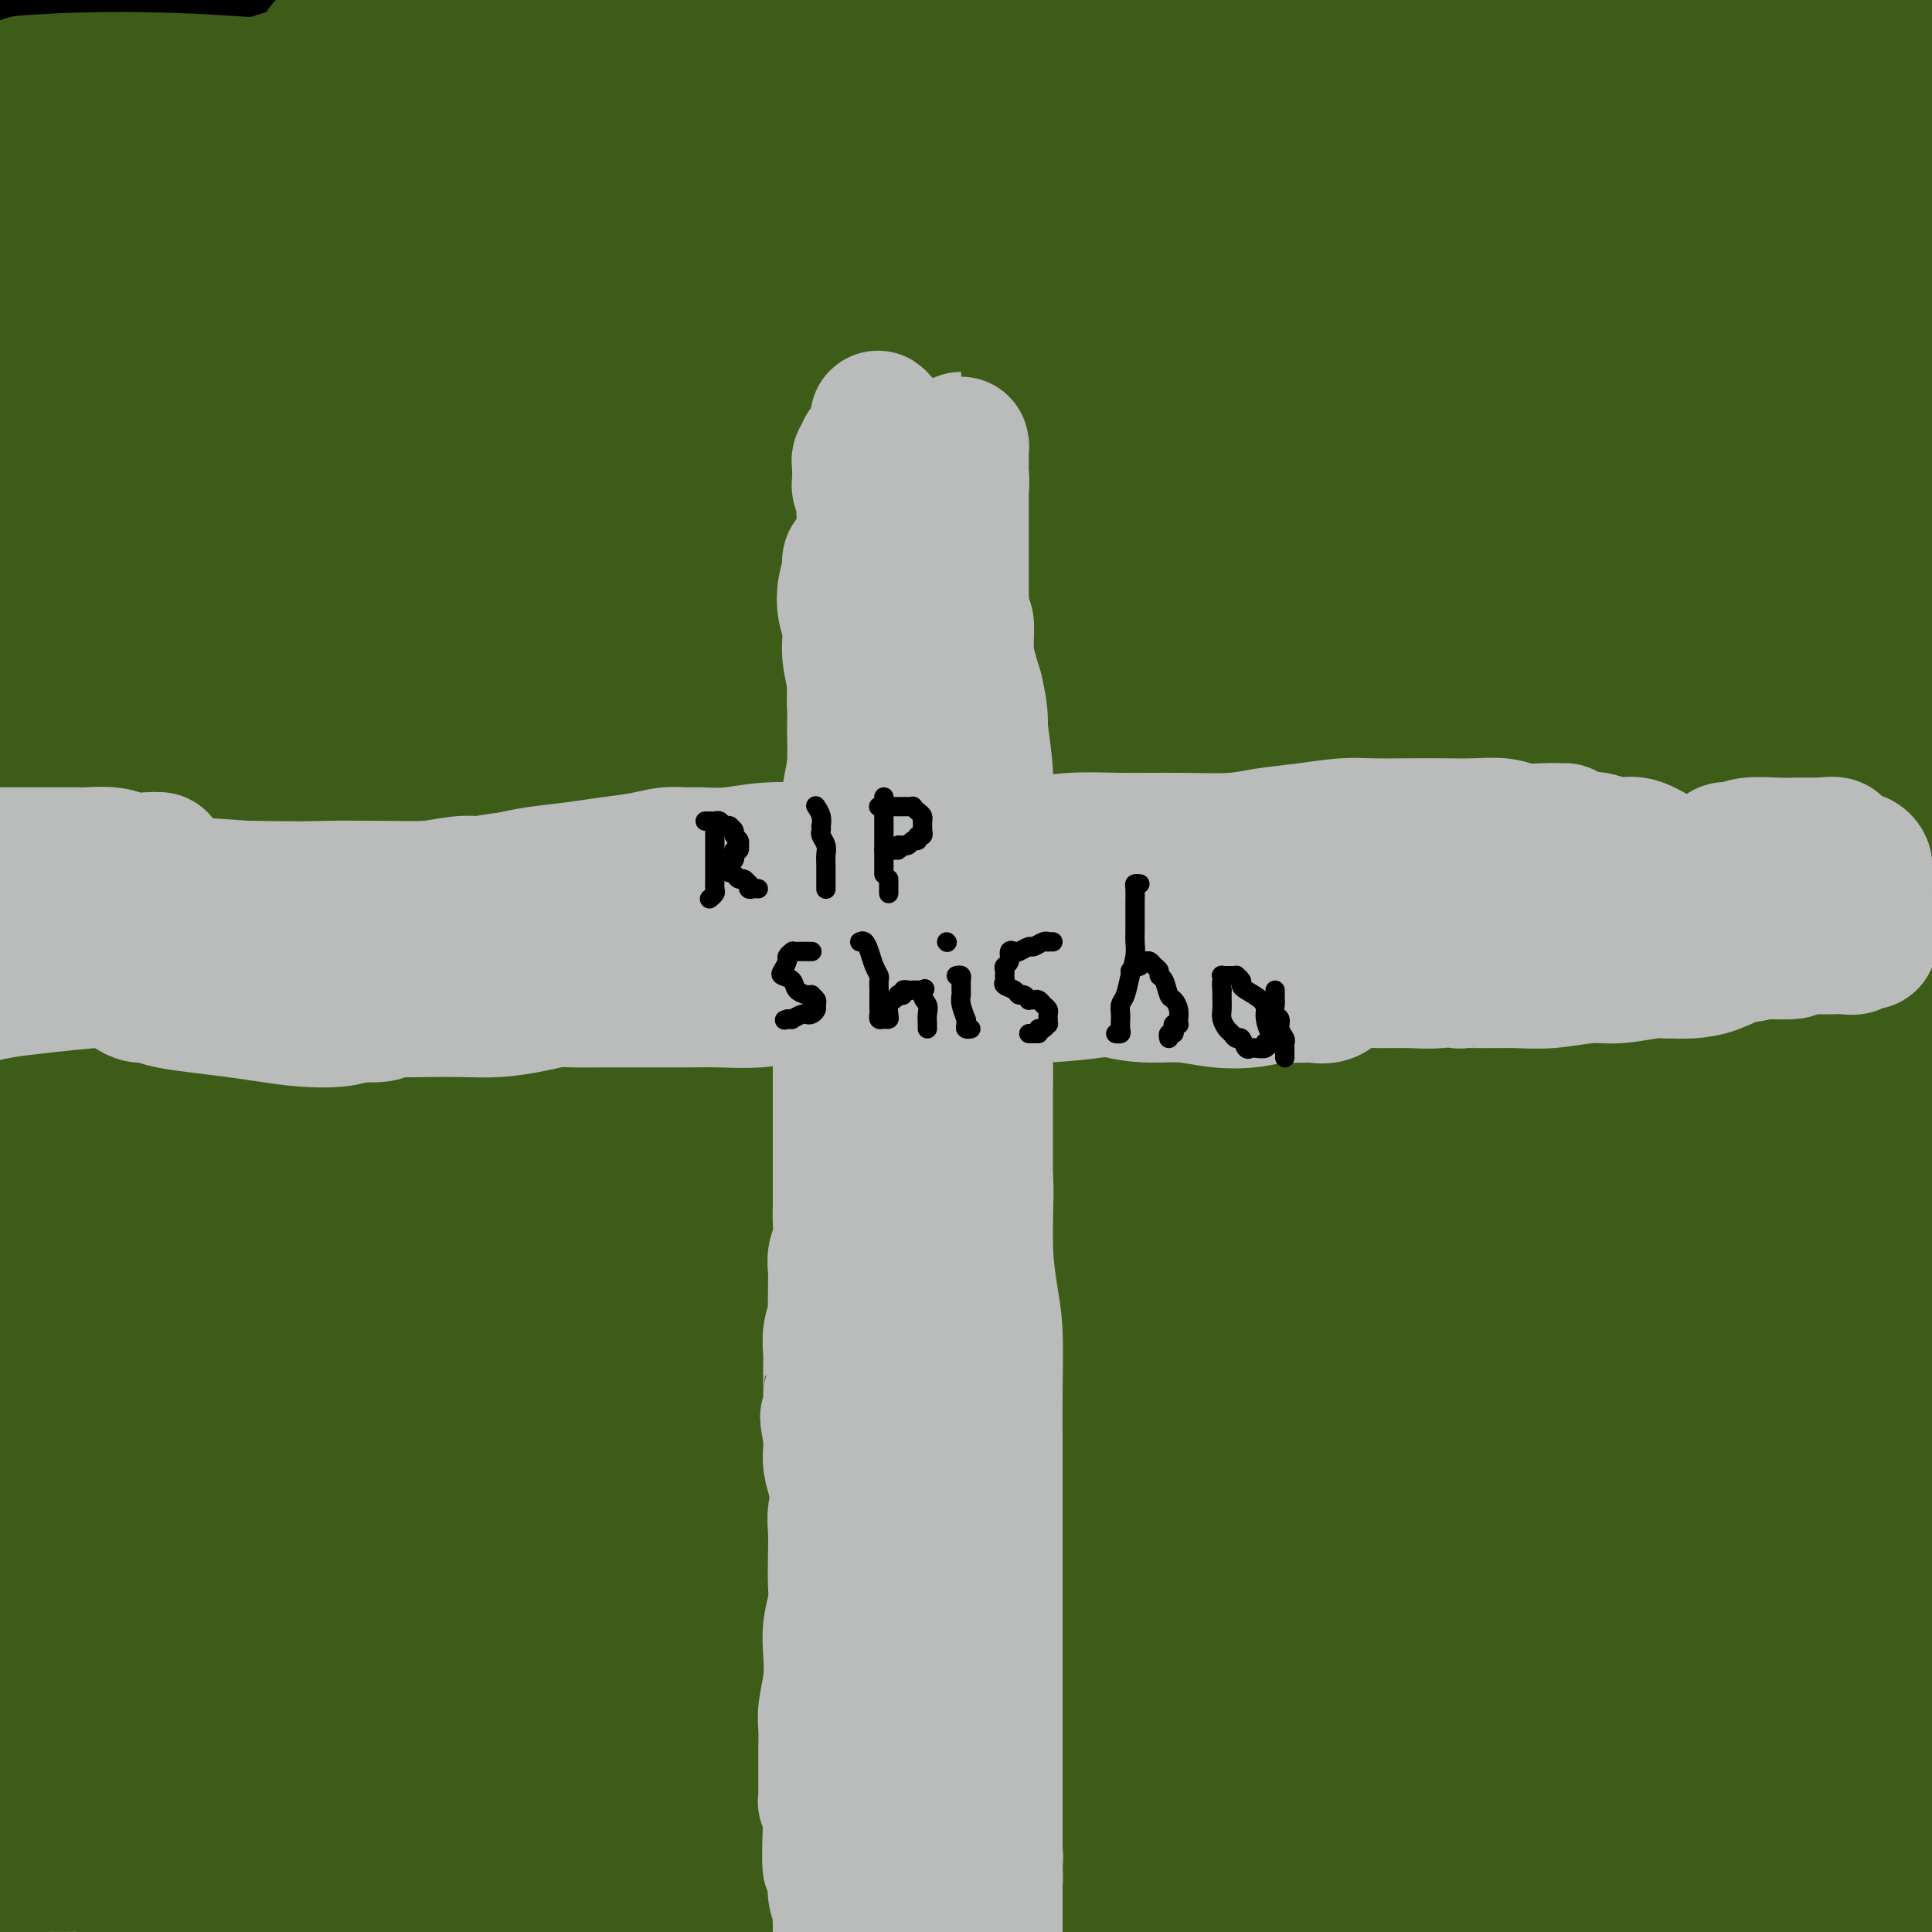 <svg viewBox='0 0 400 400' version='1.1' xmlns='http://www.w3.org/2000/svg' xmlns:xlink='http://www.w3.org/1999/xlink'><g fill='none' stroke='#000000' stroke-width='28' stroke-linecap='round' stroke-linejoin='round'><path d='M392,19c-0.031,-0.311 -0.062,-0.621 0,-1c0.062,-0.379 0.219,-0.826 0,-1c-0.219,-0.174 -0.812,-0.075 -1,0c-0.188,0.075 0.030,0.125 -1,0c-1.030,-0.125 -3.307,-0.427 -7,-1c-3.693,-0.573 -8.800,-1.418 -15,-2c-6.200,-0.582 -13.491,-0.899 -23,-1c-9.509,-0.101 -21.236,0.016 -33,0c-11.764,-0.016 -23.567,-0.166 -38,0c-14.433,0.166 -31.498,0.646 -49,1c-17.502,0.354 -35.440,0.582 -51,1c-15.560,0.418 -28.741,1.026 -42,2c-13.259,0.974 -26.597,2.313 -39,3c-12.403,0.687 -23.871,0.720 -34,1c-10.129,0.280 -18.919,0.806 -28,1c-9.081,0.194 -18.452,0.055 -27,0c-8.548,-0.055 -16.274,-0.028 -24,0'/><path d='M53,22c-6.418,0.484 -12.835,0.967 0,0c12.835,-0.967 44.924,-3.385 72,-5c27.076,-1.615 49.139,-2.426 71,-3c21.861,-0.574 43.518,-0.910 64,-1c20.482,-0.090 39.787,0.067 55,0c15.213,-0.067 26.333,-0.356 36,0c9.667,0.356 17.882,1.358 22,2c4.118,0.642 4.140,0.925 4,1c-0.140,0.075 -0.442,-0.058 -1,0c-0.558,0.058 -1.373,0.308 -6,0c-4.627,-0.308 -13.067,-1.172 -23,-2c-9.933,-0.828 -21.360,-1.619 -35,-3c-13.640,-1.381 -29.492,-3.350 -48,-5c-18.508,-1.650 -39.673,-2.979 -59,-4c-19.327,-1.021 -36.818,-1.735 -54,-2c-17.182,-0.265 -34.057,-0.082 -50,0c-15.943,0.082 -30.954,0.063 -44,0c-13.046,-0.063 -24.128,-0.171 -33,0c-8.872,0.171 -15.535,0.620 -19,1c-3.465,0.380 -3.733,0.690 -4,1'/><path d='M3,2c-1.002,-0.210 -2.004,-0.420 0,0c2.004,0.420 7.014,1.471 14,2c6.986,0.529 15.947,0.536 27,1c11.053,0.464 24.196,1.385 38,2c13.804,0.615 28.268,0.924 42,1c13.732,0.076 26.733,-0.081 38,0c11.267,0.081 20.801,0.401 27,1c6.199,0.599 9.061,1.477 10,2c0.939,0.523 -0.047,0.690 -4,1c-3.953,0.310 -10.872,0.764 -22,1c-11.128,0.236 -26.465,0.254 -43,0c-16.535,-0.254 -34.267,-0.779 -51,-1c-16.733,-0.221 -32.467,-0.136 -46,1c-13.533,1.136 -24.867,3.325 -33,5c-8.133,1.675 -13.067,2.838 -18,4'/><path d='M15,26c-4.290,-0.475 -8.580,-0.951 0,0c8.580,0.951 30.030,3.328 50,5c19.970,1.672 38.461,2.640 59,3c20.539,0.360 43.128,0.113 67,0c23.872,-0.113 49.028,-0.092 72,0c22.972,0.092 43.762,0.256 63,1c19.238,0.744 36.925,2.070 49,3c12.075,0.930 18.537,1.465 25,2'/><path d='M397,42c2.350,0.038 4.700,0.076 0,0c-4.700,-0.076 -16.449,-0.265 -28,-1c-11.551,-0.735 -22.903,-2.015 -36,-3c-13.097,-0.985 -27.939,-1.675 -42,-2c-14.061,-0.325 -27.343,-0.283 -42,-1c-14.657,-0.717 -30.691,-2.191 -45,-3c-14.309,-0.809 -26.894,-0.952 -36,-1c-9.106,-0.048 -14.732,0.001 -17,0c-2.268,-0.001 -1.178,-0.050 -1,0c0.178,0.050 -0.558,0.199 1,0c1.558,-0.199 5.409,-0.747 10,-1c4.591,-0.253 9.921,-0.212 16,0c6.079,0.212 12.906,0.596 17,1c4.094,0.404 5.455,0.830 6,1c0.545,0.170 0.272,0.085 0,0'/></g>
<g fill='none' stroke='#3D5C18' stroke-width='28' stroke-linecap='round' stroke-linejoin='round'><path d='M373,29c-0.064,-0.317 -0.128,-0.634 0,-1c0.128,-0.366 0.450,-0.779 0,-1c-0.450,-0.221 -1.670,-0.248 -5,-1c-3.330,-0.752 -8.770,-2.228 -16,-3c-7.230,-0.772 -16.250,-0.838 -28,-1c-11.750,-0.162 -26.229,-0.419 -45,-1c-18.771,-0.581 -41.833,-1.487 -65,-2c-23.167,-0.513 -46.440,-0.635 -68,-1c-21.560,-0.365 -41.408,-0.974 -60,-1c-18.592,-0.026 -35.929,0.532 -50,1c-14.071,0.468 -24.878,0.848 -31,1c-6.122,0.152 -7.561,0.076 -9,0'/><path d='M8,17c-2.339,0.146 -4.678,0.292 0,0c4.678,-0.292 16.373,-1.021 35,0c18.627,1.021 44.184,3.793 72,5c27.816,1.207 57.889,0.849 89,1c31.111,0.151 63.261,0.810 96,0c32.739,-0.810 66.068,-3.089 93,-5c26.932,-1.911 47.466,-3.456 68,-5'/><path d='M352,4c8.310,0.198 16.619,0.396 0,0c-16.619,-0.396 -58.168,-1.386 -92,-2c-33.832,-0.614 -59.949,-0.852 -83,0c-23.051,0.852 -43.038,2.793 -62,5c-18.962,2.207 -36.901,4.678 -48,7c-11.099,2.322 -15.358,4.493 -17,6c-1.642,1.507 -0.667,2.349 6,4c6.667,1.651 19.025,4.110 40,6c20.975,1.890 50.568,3.211 77,3c26.432,-0.211 49.703,-1.953 75,-5c25.297,-3.047 52.618,-7.397 76,-11c23.382,-3.603 42.823,-6.458 54,-9c11.177,-2.542 14.088,-4.771 17,-7'/><path d='M75,10c-6.867,-0.142 -13.733,-0.284 0,0c13.733,0.284 48.066,0.994 76,1c27.934,0.006 49.471,-0.691 71,-1c21.529,-0.309 43.051,-0.229 60,0c16.949,0.229 29.327,0.608 41,1c11.673,0.392 22.643,0.798 33,2c10.357,1.202 20.102,3.201 28,4c7.898,0.799 13.949,0.400 20,0'/><path d='M386,15c4.082,0.506 8.163,1.011 0,0c-8.163,-1.011 -28.572,-3.540 -50,-5c-21.428,-1.460 -43.875,-1.852 -68,-2c-24.125,-0.148 -49.928,-0.053 -76,1c-26.072,1.053 -52.412,3.065 -77,6c-24.588,2.935 -47.422,6.792 -65,11c-17.578,4.208 -29.899,8.766 -37,12c-7.101,3.234 -8.980,5.144 -9,7c-0.020,1.856 1.821,3.658 12,5c10.179,1.342 28.695,2.224 49,3c20.305,0.776 42.398,1.448 66,1c23.602,-0.448 48.712,-2.015 70,-4c21.288,-1.985 38.755,-4.389 53,-6c14.245,-1.611 25.267,-2.429 30,-3c4.733,-0.571 3.177,-0.894 -3,-1c-6.177,-0.106 -16.976,0.005 -33,0c-16.024,-0.005 -37.275,-0.125 -61,0c-23.725,0.125 -49.926,0.495 -76,1c-26.074,0.505 -52.021,1.144 -75,3c-22.979,1.856 -42.989,4.928 -63,8'/><path d='M47,70c-8.612,-0.056 -17.225,-0.111 0,0c17.225,0.111 60.287,0.389 98,0c37.713,-0.389 70.078,-1.444 101,-3c30.922,-1.556 60.402,-3.611 87,-6c26.598,-2.389 50.314,-5.111 63,-7c12.686,-1.889 14.343,-2.944 16,-4'/><path d='M393,49c4.825,0.114 9.650,0.228 0,0c-9.650,-0.228 -33.774,-0.797 -62,-1c-28.226,-0.203 -60.555,-0.039 -91,0c-30.445,0.039 -59.008,-0.046 -84,2c-24.992,2.046 -46.413,6.223 -61,10c-14.587,3.777 -22.340,7.153 -24,10c-1.660,2.847 2.774,5.164 13,7c10.226,1.836 26.243,3.191 49,4c22.757,0.809 52.255,1.073 80,0c27.745,-1.073 53.739,-3.481 80,-6c26.261,-2.519 52.789,-5.148 75,-8c22.211,-2.852 40.106,-5.926 58,-9'/><path d='M365,44c8.287,0.132 16.575,0.264 0,0c-16.575,-0.264 -58.011,-0.925 -92,-1c-33.989,-0.075 -60.531,0.434 -89,2c-28.469,1.566 -58.864,4.188 -83,7c-24.136,2.812 -42.014,5.814 -52,8c-9.986,2.186 -12.080,3.557 -9,5c3.080,1.443 11.333,2.959 28,4c16.667,1.041 41.748,1.608 68,2c26.252,0.392 53.675,0.610 81,0c27.325,-0.610 54.552,-2.047 76,-4c21.448,-1.953 37.118,-4.423 46,-6c8.882,-1.577 10.976,-2.263 6,-4c-4.976,-1.737 -17.021,-4.526 -37,-7c-19.979,-2.474 -47.891,-4.632 -77,-6c-29.109,-1.368 -59.414,-1.945 -92,-2c-32.586,-0.055 -67.453,0.413 -95,2c-27.547,1.587 -47.773,4.294 -68,7'/><path d='M32,78c-7.892,-0.091 -15.785,-0.182 0,0c15.785,0.182 55.246,0.637 90,1c34.754,0.363 64.800,0.633 98,0c33.200,-0.633 69.554,-2.171 101,-4c31.446,-1.829 57.985,-3.951 75,-6c17.015,-2.049 24.508,-4.024 32,-6'/><path d='M377,54c7.278,0.257 14.555,0.514 0,0c-14.555,-0.514 -50.943,-1.797 -90,-3c-39.057,-1.203 -80.785,-2.324 -123,-2c-42.215,0.324 -84.919,2.093 -117,5c-32.081,2.907 -53.541,6.954 -75,11'/><path d='M0,74c-6.933,0.043 -13.865,0.085 0,0c13.865,-0.085 48.528,-0.299 84,-2c35.472,-1.701 71.753,-4.890 102,-8c30.247,-3.110 54.458,-6.142 81,-10c26.542,-3.858 55.414,-8.541 73,-12c17.586,-3.459 23.886,-5.693 20,-8c-3.886,-2.307 -17.958,-4.687 -37,-6c-19.042,-1.313 -43.052,-1.558 -75,-2c-31.948,-0.442 -71.832,-1.081 -106,0c-34.168,1.081 -62.619,3.880 -89,7c-26.381,3.120 -50.690,6.560 -75,10'/><path d='M39,57c-8.157,0.081 -16.314,0.162 0,0c16.314,-0.162 57.100,-0.566 92,-2c34.900,-1.434 63.914,-3.899 93,-6c29.086,-2.101 58.244,-3.838 82,-5c23.756,-1.162 42.112,-1.749 53,-2c10.888,-0.251 14.309,-0.167 12,0c-2.309,0.167 -10.349,0.416 -25,1c-14.651,0.584 -35.912,1.502 -58,3c-22.088,1.498 -45.003,3.576 -62,7c-16.997,3.424 -28.078,8.194 -34,12c-5.922,3.806 -6.686,6.650 1,9c7.686,2.350 23.823,4.207 43,5c19.177,0.793 41.394,0.521 67,-2c25.606,-2.521 54.602,-7.292 82,-12c27.398,-4.708 53.199,-9.354 79,-14'/><path d='M386,20c3.869,-0.751 7.739,-1.501 0,0c-7.739,1.501 -27.085,5.255 -40,8c-12.915,2.745 -19.399,4.483 -23,6c-3.601,1.517 -4.318,2.813 -4,4c0.318,1.187 1.673,2.267 5,3c3.327,0.733 8.627,1.120 18,2c9.373,0.880 22.821,2.251 36,3c13.179,0.749 26.090,0.874 39,1'/><path d='M391,36c3.779,-0.144 7.558,-0.287 0,0c-7.558,0.287 -26.452,1.005 -40,3c-13.548,1.995 -21.750,5.268 -27,8c-5.250,2.732 -7.548,4.925 -9,6c-1.452,1.075 -2.058,1.034 0,2c2.058,0.966 6.778,2.939 13,5c6.222,2.061 13.944,4.209 23,6c9.056,1.791 19.444,3.226 29,4c9.556,0.774 18.278,0.887 27,1'/><path d='M366,54c5.641,0.172 11.283,0.343 0,0c-11.283,-0.343 -39.490,-1.201 -67,-2c-27.510,-0.799 -54.322,-1.540 -80,0c-25.678,1.540 -50.221,5.360 -70,10c-19.779,4.640 -34.795,10.101 -47,16c-12.205,5.899 -21.600,12.236 -27,19c-5.400,6.764 -6.803,13.955 -2,21c4.803,7.045 15.814,13.944 29,18c13.186,4.056 28.548,5.269 48,6c19.452,0.731 42.995,0.979 65,-1c22.005,-1.979 42.470,-6.184 55,-10c12.530,-3.816 17.123,-7.244 17,-11c-0.123,-3.756 -4.961,-7.842 -18,-11c-13.039,-3.158 -34.280,-5.389 -61,-8c-26.720,-2.611 -58.920,-5.603 -97,-8c-38.080,-2.397 -82.040,-4.198 -126,-6'/><path d='M0,102c-10.292,0.228 -20.585,0.456 0,0c20.585,-0.456 72.046,-1.597 113,-2c40.954,-0.403 71.400,-0.067 106,0c34.600,0.067 73.354,-0.136 104,0c30.646,0.136 53.185,0.610 66,1c12.815,0.390 15.908,0.695 19,1'/><path d='M381,104c7.193,-0.172 14.386,-0.344 0,0c-14.386,0.344 -50.351,1.206 -90,1c-39.649,-0.206 -82.982,-1.478 -126,-2c-43.018,-0.522 -85.719,-0.292 -121,2c-35.281,2.292 -63.140,6.646 -91,11'/><path d='M84,127c-10.199,0.335 -20.398,0.670 0,0c20.398,-0.670 71.393,-2.346 115,-4c43.607,-1.654 79.825,-3.287 109,-5c29.175,-1.713 51.307,-3.508 62,-5c10.693,-1.492 9.948,-2.682 0,-4c-9.948,-1.318 -29.100,-2.766 -60,-4c-30.900,-1.234 -73.550,-2.255 -118,-3c-44.450,-0.745 -90.700,-1.213 -129,2c-38.300,3.213 -68.650,10.106 -99,17'/><path d='M50,159c-10.208,0.105 -20.417,0.210 0,0c20.417,-0.210 71.458,-0.736 114,-2c42.542,-1.264 76.584,-3.265 110,-5c33.416,-1.735 66.205,-3.203 84,-5c17.795,-1.797 20.597,-3.924 16,-6c-4.597,-2.076 -16.593,-4.103 -41,-5c-24.407,-0.897 -61.225,-0.665 -105,-1c-43.775,-0.335 -94.507,-1.239 -136,1c-41.493,2.239 -73.746,7.619 -106,13'/><path d='M96,193c-12.964,0.042 -25.929,0.083 0,0c25.929,-0.083 90.750,-0.292 148,-3c57.250,-2.708 106.929,-7.917 147,-13c40.071,-5.083 70.536,-10.042 101,-15'/><path d='M368,127c14.601,0.429 29.202,0.857 0,0c-29.202,-0.857 -102.208,-3.000 -165,-4c-62.792,-1.000 -115.369,-0.857 -154,2c-38.631,2.857 -63.315,8.429 -88,14'/><path d='M65,158c-12.265,-0.123 -24.530,-0.245 0,0c24.530,0.245 85.854,0.858 135,0c49.146,-0.858 86.115,-3.186 117,-6c30.885,-2.814 55.686,-6.115 69,-9c13.314,-2.885 15.141,-5.356 3,-8c-12.141,-2.644 -38.250,-5.463 -74,-8c-35.750,-2.537 -81.141,-4.794 -124,-5c-42.859,-0.206 -83.184,1.638 -112,7c-28.816,5.362 -46.121,14.241 -55,19c-8.879,4.759 -9.332,5.397 -5,6c4.332,0.603 13.449,1.171 35,0c21.551,-1.171 55.535,-4.082 86,-7c30.465,-2.918 57.411,-5.844 82,-9c24.589,-3.156 46.823,-6.541 58,-9c11.177,-2.459 11.299,-3.991 3,-5c-8.299,-1.009 -25.018,-1.496 -47,-2c-21.982,-0.504 -49.229,-1.025 -75,1c-25.771,2.025 -50.068,6.595 -69,11c-18.932,4.405 -32.499,8.646 -39,11c-6.501,2.354 -5.935,2.823 2,4c7.935,1.177 23.240,3.064 46,4c22.760,0.936 52.977,0.921 82,1c29.023,0.079 56.852,0.252 93,1c36.148,0.748 80.614,2.071 110,3c29.386,0.929 43.693,1.465 58,2'/><path d='M361,162c10.263,0.427 20.527,0.855 0,0c-20.527,-0.855 -71.844,-2.991 -120,-5c-48.156,-2.009 -93.151,-3.889 -121,-3c-27.849,0.889 -38.551,4.548 -41,6c-2.449,1.452 3.354,0.699 21,-1c17.646,-1.699 47.136,-4.342 89,-7c41.864,-2.658 96.104,-5.331 144,-8c47.896,-2.669 89.448,-5.335 131,-8'/><path d='M333,121c10.366,-0.150 20.732,-0.300 0,0c-20.732,0.300 -72.563,1.050 -108,2c-35.437,0.950 -54.480,2.101 -66,3c-11.520,0.899 -15.518,1.545 -13,1c2.518,-0.545 11.551,-2.280 27,-4c15.449,-1.720 37.313,-3.425 65,-5c27.687,-1.575 61.196,-3.022 93,-4c31.804,-0.978 61.902,-1.489 92,-2'/><path d='M376,88c1.415,-0.001 2.830,-0.001 0,0c-2.830,0.001 -9.904,0.004 -13,0c-3.096,-0.004 -2.212,-0.014 -1,0c1.212,0.014 2.753,0.051 4,0c1.247,-0.051 2.199,-0.190 3,0c0.801,0.190 1.452,0.711 3,0c1.548,-0.711 3.994,-2.653 8,-5c4.006,-2.347 9.573,-5.099 16,-8c6.427,-2.901 13.713,-5.950 21,-9'/><path d='M390,71c2.970,-1.060 5.940,-2.120 0,0c-5.940,2.120 -20.791,7.419 -31,12c-10.209,4.581 -15.778,8.444 -19,11c-3.222,2.556 -4.098,3.803 -2,5c2.098,1.197 7.171,2.342 18,3c10.829,0.658 27.415,0.829 44,1'/><path d='M356,102c11.214,-1.119 22.429,-2.238 0,0c-22.429,2.238 -78.500,7.833 -130,13c-51.500,5.167 -98.429,9.905 -138,17c-39.571,7.095 -71.786,16.548 -104,26'/><path d='M26,186c-7.919,0.992 -15.839,1.984 0,0c15.839,-1.984 55.435,-6.944 86,-11c30.565,-4.056 52.098,-7.208 72,-11c19.902,-3.792 38.171,-8.226 48,-11c9.829,-2.774 11.217,-3.890 7,-5c-4.217,-1.110 -14.037,-2.215 -35,-3c-20.963,-0.785 -53.067,-1.250 -89,0c-35.933,1.250 -75.695,4.214 -107,8c-31.305,3.786 -54.152,8.393 -77,13'/><path d='M13,190c-10.268,0.298 -20.536,0.596 0,0c20.536,-0.596 71.876,-2.088 117,-5c45.124,-2.912 84.033,-7.246 123,-11c38.967,-3.754 77.990,-6.930 104,-10c26.010,-3.070 39.005,-6.035 52,-9'/><path d='M352,141c7.912,0.319 15.824,0.637 0,0c-15.824,-0.637 -55.383,-2.230 -93,-2c-37.617,0.230 -73.290,2.282 -105,6c-31.710,3.718 -59.456,9.100 -83,13c-23.544,3.900 -42.885,6.316 -55,8c-12.115,1.684 -17.003,2.635 -16,4c1.003,1.365 7.897,3.144 19,4c11.103,0.856 26.416,0.789 47,1c20.584,0.211 46.439,0.699 71,0c24.561,-0.699 47.826,-2.585 67,-4c19.174,-1.415 34.255,-2.358 43,-4c8.745,-1.642 11.153,-3.984 6,-6c-5.153,-2.016 -17.866,-3.705 -36,-5c-18.134,-1.295 -41.690,-2.195 -72,-3c-30.310,-0.805 -67.374,-1.516 -99,-1c-31.626,0.516 -57.813,2.258 -84,4'/><path d='M1,179c-8.216,-0.104 -16.431,-0.208 0,0c16.431,0.208 57.509,0.729 93,1c35.491,0.271 65.396,0.292 96,0c30.604,-0.292 61.909,-0.895 87,-1c25.091,-0.105 43.969,0.289 53,0c9.031,-0.289 8.214,-1.262 3,-2c-5.214,-0.738 -14.824,-1.240 -28,-1c-13.176,0.240 -29.917,1.224 -40,4c-10.083,2.776 -13.508,7.346 -15,11c-1.492,3.654 -1.049,6.392 5,9c6.049,2.608 17.706,5.087 33,7c15.294,1.913 34.227,3.261 55,4c20.773,0.739 43.387,0.870 66,1'/><path d='M358,209c7.187,-0.251 14.373,-0.501 0,0c-14.373,0.501 -50.306,1.754 -84,2c-33.694,0.246 -65.150,-0.514 -92,0c-26.850,0.514 -49.094,2.303 -71,5c-21.906,2.697 -43.475,6.303 -63,10c-19.525,3.697 -37.007,7.485 -48,11c-10.993,3.515 -15.496,6.758 -20,10'/><path d='M33,255c-6.591,0.101 -13.181,0.202 0,0c13.181,-0.202 46.134,-0.706 77,-3c30.866,-2.294 59.644,-6.378 92,-10c32.356,-3.622 68.288,-6.783 102,-10c33.712,-3.217 65.203,-6.491 92,-10c26.797,-3.509 48.898,-7.255 71,-11'/><path d='M368,193c10.640,0.059 21.279,0.118 0,0c-21.279,-0.118 -74.477,-0.413 -120,-1c-45.523,-0.587 -83.372,-1.466 -120,0c-36.628,1.466 -72.037,5.276 -94,9c-21.963,3.724 -30.482,7.362 -39,11'/><path d='M31,220c-5.970,-0.008 -11.939,-0.016 0,0c11.939,0.016 41.788,0.057 68,0c26.212,-0.057 48.789,-0.211 76,-1c27.211,-0.789 59.057,-2.212 92,-3c32.943,-0.788 66.984,-0.939 90,-1c23.016,-0.061 35.008,-0.030 47,0'/><path d='M362,214c6.654,-0.113 13.308,-0.226 0,0c-13.308,0.226 -46.577,0.793 -82,1c-35.423,0.207 -72.998,0.056 -112,0c-39.002,-0.056 -79.429,-0.016 -111,0c-31.571,0.016 -54.285,0.008 -77,0'/><path d='M67,220c-8.504,0.327 -17.008,0.654 0,0c17.008,-0.654 59.528,-2.289 99,-4c39.472,-1.711 75.896,-3.499 111,-6c35.104,-2.501 68.887,-5.715 93,-8c24.113,-2.285 38.557,-3.643 53,-5'/><path d='M326,196c7.702,-0.801 15.405,-1.603 0,0c-15.405,1.603 -53.917,5.609 -84,9c-30.083,3.391 -51.739,6.167 -69,10c-17.261,3.833 -30.129,8.724 -36,12c-5.871,3.276 -4.744,4.939 3,6c7.744,1.061 22.107,1.522 41,2c18.893,0.478 42.317,0.975 72,1c29.683,0.025 65.624,-0.421 100,-2c34.376,-1.579 67.188,-4.289 100,-7'/><path d='M382,208c8.517,-0.864 17.035,-1.727 0,0c-17.035,1.727 -59.622,6.046 -88,10c-28.378,3.954 -42.546,7.543 -53,10c-10.454,2.457 -17.195,3.780 -18,4c-0.805,0.220 4.326,-0.665 15,-2c10.674,-1.335 26.892,-3.121 45,-5c18.108,-1.879 38.106,-3.852 59,-6c20.894,-2.148 42.684,-4.471 57,-6c14.316,-1.529 21.158,-2.265 28,-3'/><path d='M351,209c8.046,0.024 16.093,0.048 0,0c-16.093,-0.048 -56.324,-0.167 -93,0c-36.676,0.167 -69.797,0.622 -105,2c-35.203,1.378 -72.486,3.679 -100,6c-27.514,2.321 -45.257,4.660 -63,7'/><path d='M44,233c-6.977,0.029 -13.954,0.058 0,0c13.954,-0.058 48.838,-0.205 76,0c27.162,0.205 46.600,0.760 67,1c20.400,0.240 41.760,0.165 60,0c18.240,-0.165 33.358,-0.422 40,-1c6.642,-0.578 4.806,-1.479 1,-2c-3.806,-0.521 -9.583,-0.662 -25,-1c-15.417,-0.338 -40.472,-0.874 -66,-1c-25.528,-0.126 -51.527,0.158 -84,0c-32.473,-0.158 -71.421,-0.760 -107,-1c-35.579,-0.240 -67.790,-0.120 -100,0'/><path d='M85,229c-10.458,0.845 -20.917,1.690 0,0c20.917,-1.690 73.208,-5.917 119,-10c45.792,-4.083 85.083,-8.024 120,-11c34.917,-2.976 65.458,-4.988 96,-7'/><path d='M311,236c10.271,-1.170 20.542,-2.341 0,0c-20.542,2.341 -71.896,8.193 -111,14c-39.104,5.807 -65.956,11.568 -89,17c-23.044,5.432 -42.280,10.534 -56,15c-13.720,4.466 -21.924,8.298 -26,11c-4.076,2.702 -4.022,4.276 3,5c7.022,0.724 21.014,0.597 43,1c21.986,0.403 51.965,1.335 84,0c32.035,-1.335 66.125,-4.936 97,-8c30.875,-3.064 58.536,-5.590 84,-8c25.464,-2.410 48.732,-4.705 72,-7'/><path d='M363,276c8.756,-0.405 17.512,-0.810 0,0c-17.512,0.810 -61.292,2.833 -104,4c-42.708,1.167 -84.345,1.476 -128,2c-43.655,0.524 -89.327,1.262 -135,2'/><path d='M13,268c-10.568,1.289 -21.136,2.577 0,0c21.136,-2.577 73.974,-9.021 118,-14c44.026,-4.979 79.238,-8.494 115,-12c35.762,-3.506 72.075,-7.002 100,-9c27.925,-1.998 47.463,-2.499 67,-3'/><path d='M368,263c8.968,-0.333 17.936,-0.667 0,0c-17.936,0.667 -62.777,2.333 -105,3c-42.223,0.667 -81.829,0.333 -122,1c-40.171,0.667 -80.906,2.333 -109,5c-28.094,2.667 -43.547,6.333 -59,10'/><path d='M20,277c-7.723,0.833 -15.446,1.666 0,0c15.446,-1.666 54.062,-5.830 90,-10c35.938,-4.170 69.200,-8.344 101,-12c31.800,-3.656 62.138,-6.792 92,-9c29.862,-2.208 59.246,-3.488 79,-4c19.754,-0.512 29.877,-0.256 40,0'/><path d='M380,250c6.715,-0.389 13.430,-0.779 0,0c-13.430,0.779 -47.004,2.725 -79,4c-31.996,1.275 -62.414,1.878 -93,4c-30.586,2.122 -61.339,5.761 -88,9c-26.661,3.239 -49.229,6.077 -63,9c-13.771,2.923 -18.746,5.931 -19,8c-0.254,2.069 4.214,3.198 18,4c13.786,0.802 36.891,1.277 64,1c27.109,-0.277 58.222,-1.305 91,-4c32.778,-2.695 67.222,-7.056 100,-11c32.778,-3.944 63.889,-7.472 95,-11'/><path d='M346,236c9.809,0.110 19.617,0.220 0,0c-19.617,-0.220 -68.660,-0.770 -115,-1c-46.340,-0.230 -89.976,-0.139 -129,2c-39.024,2.139 -73.435,6.325 -98,11c-24.565,4.675 -39.282,9.837 -54,15'/><path d='M1,284c-3.355,0.641 -6.710,1.283 0,0c6.710,-1.283 23.484,-4.489 36,-8c12.516,-3.511 20.773,-7.326 28,-11c7.227,-3.674 13.424,-7.207 17,-11c3.576,-3.793 4.531,-7.846 4,-11c-0.531,-3.154 -2.548,-5.409 -8,-7c-5.452,-1.591 -14.338,-2.519 -24,-3c-9.662,-0.481 -20.101,-0.514 -30,1c-9.899,1.514 -19.257,4.575 -24,7c-4.743,2.425 -4.872,4.212 -5,6'/><path d='M17,253c-5.114,-0.512 -10.228,-1.023 0,0c10.228,1.023 35.799,3.581 63,5c27.201,1.419 56.033,1.700 87,1c30.967,-0.700 64.068,-2.381 96,-4c31.932,-1.619 62.695,-3.177 90,-4c27.305,-0.823 51.153,-0.912 75,-1'/><path d='M324,286c9.124,-0.100 18.249,-0.201 0,0c-18.249,0.201 -63.871,0.703 -101,1c-37.129,0.297 -65.766,0.388 -95,1c-29.234,0.612 -59.067,1.746 -86,2c-26.933,0.254 -50.967,-0.373 -75,-1'/><path d='M45,296c-6.742,-0.086 -13.483,-0.173 0,0c13.483,0.173 47.192,0.604 74,0c26.808,-0.604 46.716,-2.243 63,-3c16.284,-0.757 28.946,-0.630 38,-1c9.054,-0.370 14.502,-1.236 15,-2c0.498,-0.764 -3.954,-1.424 -12,-2c-8.046,-0.576 -19.686,-1.066 -36,-1c-16.314,0.066 -37.301,0.688 -61,1c-23.699,0.312 -50.111,0.315 -73,2c-22.889,1.685 -42.254,5.053 -53,8c-10.746,2.947 -12.873,5.474 -15,8'/><path d='M35,317c-5.349,-0.083 -10.698,-0.166 0,0c10.698,0.166 37.441,0.581 63,0c25.559,-0.581 49.932,-2.157 73,-3c23.068,-0.843 44.832,-0.953 68,-2c23.168,-1.047 47.741,-3.032 67,-4c19.259,-0.968 33.206,-0.918 41,-1c7.794,-0.082 9.436,-0.295 9,0c-0.436,0.295 -2.950,1.099 -10,2c-7.050,0.901 -18.635,1.899 -34,3c-15.365,1.101 -34.509,2.306 -55,3c-20.491,0.694 -42.327,0.877 -66,1c-23.673,0.123 -49.181,0.187 -80,0c-30.819,-0.187 -66.948,-0.625 -93,0c-26.052,0.625 -42.026,2.312 -58,4'/><path d='M79,331c-8.879,-0.002 -17.758,-0.003 0,0c17.758,0.003 62.152,0.011 101,-1c38.848,-1.011 72.152,-3.041 104,-5c31.848,-1.959 62.242,-3.845 84,-5c21.758,-1.155 34.879,-1.577 48,-2'/><path d='M393,316c4.989,-0.178 9.979,-0.356 0,0c-9.979,0.356 -34.926,1.244 -58,2c-23.074,0.756 -44.276,1.378 -68,2c-23.724,0.622 -49.972,1.242 -73,2c-23.028,0.758 -42.836,1.653 -61,3c-18.164,1.347 -34.682,3.147 -47,5c-12.318,1.853 -20.435,3.761 -25,5c-4.565,1.239 -5.577,1.810 -5,2c0.577,0.190 2.745,-0.003 15,1c12.255,1.003 34.599,3.200 60,5c25.401,1.800 53.860,3.204 82,3c28.140,-0.204 55.961,-2.017 84,-4c28.039,-1.983 56.297,-4.138 76,-6c19.703,-1.862 30.852,-3.431 42,-5'/><path d='M381,324c5.930,0.166 11.861,0.332 0,0c-11.861,-0.332 -41.512,-1.161 -73,-2c-31.488,-0.839 -64.811,-1.689 -99,-1c-34.189,0.689 -69.243,2.916 -97,6c-27.757,3.084 -48.216,7.024 -67,10c-18.784,2.976 -35.892,4.988 -53,7'/><path d='M70,354c-7.328,0.001 -14.656,0.003 0,0c14.656,-0.003 51.297,-0.009 87,-1c35.703,-0.991 70.467,-2.967 87,-4c16.533,-1.033 14.836,-1.124 40,-3c25.164,-1.876 77.190,-5.536 104,-7c26.810,-1.464 28.405,-0.732 30,0'/><path d='M361,344c3.006,-0.497 6.012,-0.993 0,0c-6.012,0.993 -21.042,3.476 -28,5c-6.958,1.524 -5.844,2.089 -5,3c0.844,0.911 1.420,2.168 9,3c7.580,0.832 22.166,1.238 35,0c12.834,-1.238 23.917,-4.119 35,-7'/><path d='M388,312c5.840,0.308 11.680,0.616 0,0c-11.680,-0.616 -40.879,-2.157 -64,-3c-23.121,-0.843 -40.164,-0.987 -56,-1c-15.836,-0.013 -30.463,0.106 -39,0c-8.537,-0.106 -10.982,-0.439 -11,-1c-0.018,-0.561 2.393,-1.352 9,-2c6.607,-0.648 17.410,-1.153 34,-2c16.590,-0.847 38.967,-2.036 63,-4c24.033,-1.964 49.724,-4.704 71,-7c21.276,-2.296 38.138,-4.148 55,-6'/><path d='M345,291c6.244,-0.340 12.488,-0.680 0,0c-12.488,0.680 -43.708,2.379 -70,4c-26.292,1.621 -47.655,3.163 -69,5c-21.345,1.837 -42.673,3.971 -59,6c-16.327,2.029 -27.654,3.955 -33,5c-5.346,1.045 -4.713,1.208 -1,1c3.713,-0.208 10.506,-0.788 23,-2c12.494,-1.212 30.690,-3.055 47,-5c16.310,-1.945 30.733,-3.991 42,-6c11.267,-2.009 19.379,-3.982 23,-5c3.621,-1.018 2.752,-1.082 -4,-1c-6.752,0.082 -19.387,0.311 -37,1c-17.613,0.689 -40.203,1.839 -65,4c-24.797,2.161 -51.799,5.332 -78,9c-26.201,3.668 -51.600,7.834 -77,12'/><path d='M30,347c-4.317,0.204 -8.635,0.408 0,0c8.635,-0.408 30.221,-1.427 50,-2c19.779,-0.573 37.751,-0.700 56,-1c18.249,-0.300 36.773,-0.775 55,-1c18.227,-0.225 36.155,-0.201 53,0c16.845,0.201 32.606,0.580 47,1c14.394,0.420 27.422,0.883 35,1c7.578,0.117 9.705,-0.111 10,0c0.295,0.111 -1.242,0.560 -8,1c-6.758,0.440 -18.736,0.869 -34,1c-15.264,0.131 -33.813,-0.037 -56,0c-22.187,0.037 -48.012,0.279 -79,0c-30.988,-0.279 -67.139,-1.080 -99,0c-31.861,1.080 -59.430,4.040 -87,7'/><path d='M64,373c-6.504,0.273 -13.008,0.546 0,0c13.008,-0.546 45.529,-1.911 72,-3c26.471,-1.089 46.892,-1.901 68,-3c21.108,-1.099 42.903,-2.484 60,-3c17.097,-0.516 29.495,-0.162 40,0c10.505,0.162 19.117,0.134 24,1c4.883,0.866 6.037,2.627 5,5c-1.037,2.373 -4.264,5.357 -13,7c-8.736,1.643 -22.980,1.947 -40,3c-17.020,1.053 -36.817,2.857 -58,4c-21.183,1.143 -43.751,1.624 -67,2c-23.249,0.376 -47.178,0.647 -67,1c-19.822,0.353 -35.539,0.789 -46,1c-10.461,0.211 -15.668,0.197 -18,0c-2.332,-0.197 -1.789,-0.575 4,-1c5.789,-0.425 16.823,-0.895 32,-1c15.177,-0.105 34.497,0.156 55,-1c20.503,-1.156 42.189,-3.728 62,-6c19.811,-2.272 37.749,-4.243 50,-6c12.251,-1.757 18.816,-3.299 21,-5c2.184,-1.701 -0.014,-3.561 -10,-5c-9.986,-1.439 -27.759,-2.458 -50,-3c-22.241,-0.542 -48.949,-0.607 -77,-1c-28.051,-0.393 -57.443,-1.112 -82,0c-24.557,1.112 -44.278,4.056 -64,7'/><path d='M39,366c-5.045,0.453 -10.090,0.907 0,0c10.090,-0.907 35.316,-3.174 58,-5c22.684,-1.826 42.825,-3.213 59,-4c16.175,-0.787 28.383,-0.976 40,-1c11.617,-0.024 22.643,0.118 28,0c5.357,-0.118 5.044,-0.494 3,0c-2.044,0.494 -5.821,1.859 -14,3c-8.179,1.141 -20.762,2.060 -35,3c-14.238,0.940 -30.130,1.903 -45,3c-14.870,1.097 -28.716,2.327 -40,4c-11.284,1.673 -20.005,3.787 -26,5c-5.995,1.213 -9.263,1.524 -11,2c-1.737,0.476 -1.943,1.117 1,1c2.943,-0.117 9.035,-0.992 18,-2c8.965,-1.008 20.802,-2.149 31,-4c10.198,-1.851 18.758,-4.412 24,-6c5.242,-1.588 7.166,-2.203 7,-3c-0.166,-0.797 -2.423,-1.777 -9,-2c-6.577,-0.223 -17.474,0.311 -31,1c-13.526,0.689 -29.680,1.532 -47,3c-17.320,1.468 -35.806,3.562 -50,6c-14.194,2.438 -24.097,5.219 -34,8'/><path d='M17,383c-3.506,0.001 -7.011,0.001 0,0c7.011,-0.001 24.540,-0.004 39,-1c14.460,-0.996 25.852,-2.984 36,-4c10.148,-1.016 19.054,-1.058 25,-1c5.946,0.058 8.934,0.216 10,0c1.066,-0.216 0.211,-0.808 -5,-1c-5.211,-0.192 -14.778,0.015 -24,0c-9.222,-0.015 -18.097,-0.251 -29,0c-10.903,0.251 -23.832,0.990 -34,2c-10.168,1.010 -17.576,2.290 -22,3c-4.424,0.710 -5.865,0.849 -6,1c-0.135,0.151 1.036,0.314 5,0c3.964,-0.314 10.719,-1.103 18,-2c7.281,-0.897 15.086,-1.900 23,-3c7.914,-1.100 15.937,-2.296 23,-3c7.063,-0.704 13.167,-0.917 16,-1c2.833,-0.083 2.396,-0.037 2,0c-0.396,0.037 -0.752,0.063 -1,0c-0.248,-0.063 -0.387,-0.216 -1,0c-0.613,0.216 -1.701,0.801 1,1c2.701,0.199 9.191,0.014 18,0c8.809,-0.014 19.936,0.145 31,0c11.064,-0.145 22.065,-0.592 33,-1c10.935,-0.408 21.803,-0.776 27,-1c5.197,-0.224 4.722,-0.304 3,0c-1.722,0.304 -4.691,0.990 -10,2c-5.309,1.010 -12.959,2.343 -19,5c-6.041,2.657 -10.473,6.638 -13,10c-2.527,3.362 -3.151,6.103 -1,8c2.151,1.897 7.075,2.948 12,4'/><path d='M262,394c-5.822,0.933 -11.644,1.867 0,0c11.644,-1.867 40.756,-6.533 68,-11c27.244,-4.467 52.622,-8.733 78,-13'/><path d='M314,373c8.765,-0.700 17.531,-1.400 0,0c-17.531,1.400 -61.357,4.900 -97,8c-35.643,3.100 -63.103,5.798 -87,8c-23.897,2.202 -44.233,3.907 -59,5c-14.767,1.093 -23.966,1.575 -28,2c-4.034,0.425 -2.904,0.794 3,0c5.904,-0.794 16.580,-2.749 31,-4c14.420,-1.251 32.582,-1.796 56,-3c23.418,-1.204 52.091,-3.065 79,-5c26.909,-1.935 52.052,-3.944 78,-6c25.948,-2.056 52.699,-4.159 74,-5c21.301,-0.841 37.150,-0.421 53,0'/><path d='M361,389c5.702,-0.482 11.405,-0.964 0,0c-11.405,0.964 -39.917,3.375 -64,5c-24.083,1.625 -43.738,2.464 -65,4c-21.262,1.536 -44.131,3.768 -67,6'/><path d='M379,380c2.845,-0.000 5.690,-0.000 0,0c-5.690,0.000 -19.915,0.000 -33,0c-13.085,-0.000 -25.031,-0.000 -38,0c-12.969,0.000 -26.960,0.001 -38,0c-11.040,-0.001 -19.127,-0.004 -24,0c-4.873,0.004 -6.531,0.014 -7,0c-0.469,-0.014 0.250,-0.053 1,0c0.750,0.053 1.532,0.199 5,0c3.468,-0.199 9.623,-0.744 18,-1c8.377,-0.256 18.977,-0.223 31,0c12.023,0.223 25.468,0.637 42,1c16.532,0.363 36.152,0.675 48,1c11.848,0.325 15.924,0.662 20,1'/><path d='M393,382c0.993,-0.196 1.985,-0.391 0,0c-1.985,0.391 -6.949,1.370 -13,2c-6.051,0.630 -13.189,0.911 -21,2c-7.811,1.089 -16.295,2.985 -24,5c-7.705,2.015 -14.630,4.147 -20,6c-5.370,1.853 -9.185,3.426 -13,5'/><path d='M351,397c-0.613,0.409 -1.227,0.817 0,0c1.227,-0.817 4.294,-2.861 6,-4c1.706,-1.139 2.050,-1.373 1,-2c-1.050,-0.627 -3.493,-1.647 -7,-2c-3.507,-0.353 -8.077,-0.038 -14,0c-5.923,0.038 -13.200,-0.199 -21,0c-7.800,0.199 -16.124,0.834 -23,2c-6.876,1.166 -12.304,2.861 -15,4c-2.696,1.139 -2.660,1.720 -3,2c-0.340,0.280 -1.056,0.260 1,0c2.056,-0.260 6.885,-0.758 12,-1c5.115,-0.242 10.517,-0.226 17,-1c6.483,-0.774 14.048,-2.337 23,-3c8.952,-0.663 19.292,-0.426 28,-1c8.708,-0.574 15.783,-1.958 21,-3c5.217,-1.042 8.577,-1.743 10,-2c1.423,-0.257 0.908,-0.069 1,0c0.092,0.069 0.792,0.020 1,0c0.208,-0.020 -0.077,-0.011 0,0c0.077,0.011 0.515,0.024 1,0c0.485,-0.024 1.015,-0.083 1,0c-0.015,0.083 -0.576,0.310 0,1c0.576,0.690 2.288,1.845 4,3'/><path d='M395,390c2.167,0.833 3.583,0.917 5,1'/><path d='M395,395c1.439,-0.034 2.878,-0.068 0,0c-2.878,0.068 -10.072,0.238 -21,0c-10.928,-0.238 -25.588,-0.883 -43,-2c-17.412,-1.117 -37.574,-2.706 -61,-4c-23.426,-1.294 -50.116,-2.294 -75,-3c-24.884,-0.706 -47.963,-1.117 -68,-1c-20.037,0.117 -37.030,0.763 -52,1c-14.970,0.237 -27.915,0.064 -39,0c-11.085,-0.064 -20.310,-0.018 -28,0c-7.690,0.018 -13.845,0.009 -20,0'/></g>
<g fill='none' stroke='#BABBBB' stroke-width='28' stroke-linecap='round' stroke-linejoin='round'><path d='M178,395c-0.002,-0.332 -0.004,-0.664 0,-1c0.004,-0.336 0.015,-0.675 0,-1c-0.015,-0.325 -0.057,-0.635 0,-1c0.057,-0.365 0.211,-0.787 0,-1c-0.211,-0.213 -0.788,-0.219 -1,-1c-0.212,-0.781 -0.058,-2.338 0,-3c0.058,-0.662 0.019,-0.431 0,-1c-0.019,-0.569 -0.019,-1.940 0,-3c0.019,-1.060 0.057,-1.810 0,-3c-0.057,-1.190 -0.207,-2.821 0,-4c0.207,-1.179 0.772,-1.908 1,-3c0.228,-1.092 0.117,-2.549 0,-4c-0.117,-1.451 -0.242,-2.896 0,-4c0.242,-1.104 0.849,-1.869 1,-3c0.151,-1.131 -0.156,-2.630 0,-4c0.156,-1.370 0.773,-2.610 1,-4c0.227,-1.390 0.063,-2.930 0,-4c-0.063,-1.070 -0.024,-1.671 0,-3c0.024,-1.329 0.033,-3.387 0,-5c-0.033,-1.613 -0.106,-2.782 0,-4c0.106,-1.218 0.393,-2.484 0,-4c-0.393,-1.516 -1.467,-3.283 -2,-5c-0.533,-1.717 -0.525,-3.383 -1,-5c-0.475,-1.617 -1.434,-3.185 -2,-5c-0.566,-1.815 -0.740,-3.879 -1,-6c-0.260,-2.121 -0.606,-4.301 -1,-6c-0.394,-1.699 -0.837,-2.919 -1,-4c-0.163,-1.081 -0.047,-2.023 0,-3c0.047,-0.977 0.023,-1.988 0,-3'/><path d='M172,297c-1.238,-6.097 -0.331,-2.839 0,-3c0.331,-0.161 0.088,-3.740 0,-5c-0.088,-1.260 -0.020,-0.200 0,-1c0.020,-0.800 -0.009,-3.459 0,-5c0.009,-1.541 0.055,-1.964 0,-3c-0.055,-1.036 -0.211,-2.685 0,-4c0.211,-1.315 0.789,-2.294 1,-3c0.211,-0.706 0.056,-1.137 0,-2c-0.056,-0.863 -0.011,-2.159 0,-3c0.011,-0.841 -0.011,-1.228 0,-2c0.011,-0.772 0.056,-1.928 0,-3c-0.056,-1.072 -0.211,-2.060 0,-3c0.211,-0.940 0.789,-1.832 1,-3c0.211,-1.168 0.057,-2.612 0,-4c-0.057,-1.388 -0.015,-2.722 0,-4c0.015,-1.278 0.004,-2.502 0,-4c-0.004,-1.498 -0.001,-3.269 0,-4c0.001,-0.731 0.000,-0.422 0,-1c-0.000,-0.578 -0.000,-2.045 0,-3c0.000,-0.955 0.000,-1.399 0,-2c-0.000,-0.601 -0.000,-1.359 0,-2c0.000,-0.641 0.000,-1.164 0,-2c-0.000,-0.836 -0.000,-1.983 0,-3c0.000,-1.017 0.000,-1.902 0,-3c-0.000,-1.098 -0.000,-2.407 0,-4c0.000,-1.593 0.000,-3.468 0,-5c-0.000,-1.532 -0.000,-2.720 0,-4c0.000,-1.280 0.000,-2.652 0,-4c-0.000,-1.348 -0.000,-2.671 0,-4c0.000,-1.329 0.000,-2.666 0,-4c-0.000,-1.334 -0.000,-2.667 0,-4'/><path d='M174,196c0.310,-16.513 0.086,-7.297 0,-5c-0.086,2.297 -0.034,-2.327 0,-5c0.034,-2.673 0.051,-3.397 0,-5c-0.051,-1.603 -0.172,-4.087 0,-6c0.172,-1.913 0.635,-3.256 1,-5c0.365,-1.744 0.633,-3.891 1,-6c0.367,-2.109 0.834,-4.182 1,-6c0.166,-1.818 0.030,-3.382 0,-5c-0.030,-1.618 0.045,-3.291 0,-5c-0.045,-1.709 -0.208,-3.455 0,-5c0.208,-1.545 0.789,-2.889 1,-4c0.211,-1.111 0.053,-1.988 0,-3c-0.053,-1.012 0.000,-2.160 0,-3c-0.000,-0.840 -0.053,-1.373 0,-2c0.053,-0.627 0.211,-1.348 0,-2c-0.211,-0.652 -0.792,-1.235 -1,-2c-0.208,-0.765 -0.041,-1.712 0,-3c0.041,-1.288 -0.042,-2.916 0,-4c0.042,-1.084 0.208,-1.624 0,-2c-0.208,-0.376 -0.791,-0.586 -1,-1c-0.209,-0.414 -0.043,-1.030 0,-1c0.043,0.030 -0.038,0.707 0,1c0.038,0.293 0.196,0.202 0,1c-0.196,0.798 -0.745,2.484 -1,4c-0.255,1.516 -0.216,2.862 0,4c0.216,1.138 0.608,2.069 1,3'/><path d='M176,129c0.016,2.364 0.057,2.272 0,3c-0.057,0.728 -0.211,2.274 0,4c0.211,1.726 0.789,3.632 1,6c0.211,2.368 0.057,5.197 0,7c-0.057,1.803 -0.015,2.581 0,4c0.015,1.419 0.004,3.478 0,5c-0.004,1.522 -0.001,2.506 0,4c0.001,1.494 0.000,3.498 0,5c-0.000,1.502 -0.000,2.503 0,4c0.000,1.497 -0.000,3.489 0,5c0.000,1.511 0.000,2.542 0,4c-0.000,1.458 -0.001,3.343 0,5c0.001,1.657 0.003,3.085 0,4c-0.003,0.915 -0.012,1.317 0,2c0.012,0.683 0.045,1.647 0,3c-0.045,1.353 -0.170,3.095 0,5c0.170,1.905 0.633,3.972 1,6c0.367,2.028 0.638,4.019 1,6c0.362,1.981 0.815,3.954 1,6c0.185,2.046 0.102,4.164 0,6c-0.102,1.836 -0.224,3.389 0,5c0.224,1.611 0.792,3.279 1,5c0.208,1.721 0.056,3.497 0,5c-0.056,1.503 -0.015,2.735 0,4c0.015,1.265 0.004,2.563 0,4c-0.004,1.437 -0.001,3.013 0,5c0.001,1.987 0.000,4.386 0,6c-0.000,1.614 -0.000,2.443 0,4c0.000,1.557 0.000,3.842 0,6c-0.000,2.158 -0.000,4.188 0,6c0.000,1.812 0.000,3.406 0,5'/><path d='M181,278c0.772,23.929 0.203,9.251 0,5c-0.203,-4.251 -0.040,1.925 0,5c0.040,3.075 -0.042,3.049 0,4c0.042,0.951 0.207,2.880 0,5c-0.207,2.120 -0.788,4.431 -1,6c-0.212,1.569 -0.056,2.396 0,4c0.056,1.604 0.011,3.986 0,6c-0.011,2.014 0.011,3.662 0,5c-0.011,1.338 -0.056,2.367 0,4c0.056,1.633 0.212,3.870 0,5c-0.212,1.130 -0.793,1.153 -1,2c-0.207,0.847 -0.041,2.517 0,4c0.041,1.483 -0.041,2.777 0,4c0.041,1.223 0.207,2.374 0,4c-0.207,1.626 -0.788,3.727 -1,5c-0.212,1.273 -0.057,1.719 0,3c0.057,1.281 0.015,3.396 0,5c-0.015,1.604 -0.004,2.698 0,4c0.004,1.302 0.000,2.813 0,4c-0.000,1.187 0.004,2.050 0,3c-0.004,0.950 -0.015,1.988 0,3c0.015,1.012 0.057,1.999 0,3c-0.057,1.001 -0.211,2.015 0,3c0.211,0.985 0.788,1.939 1,3c0.212,1.061 0.061,2.228 0,3c-0.061,0.772 -0.030,1.148 0,2c0.030,0.852 0.061,2.181 0,3c-0.061,0.819 -0.212,1.127 0,2c0.212,0.873 0.788,2.312 1,3c0.212,0.688 0.061,0.625 0,1c-0.061,0.375 -0.030,1.187 0,2'/><path d='M180,393c0.012,18.095 0.542,5.833 1,2c0.458,-3.833 0.845,0.762 1,3c0.155,2.238 0.077,2.119 0,2'/><path d='M183,399c0.024,0.361 0.047,0.721 0,0c-0.047,-0.721 -0.165,-2.525 0,-4c0.165,-1.475 0.611,-2.622 1,-4c0.389,-1.378 0.719,-2.987 1,-5c0.281,-2.013 0.513,-4.430 1,-7c0.487,-2.570 1.229,-5.295 2,-8c0.771,-2.705 1.569,-5.392 2,-8c0.431,-2.608 0.494,-5.138 1,-8c0.506,-2.862 1.456,-6.056 2,-9c0.544,-2.944 0.682,-5.637 1,-9c0.318,-3.363 0.817,-7.396 1,-11c0.183,-3.604 0.049,-6.778 0,-10c-0.049,-3.222 -0.013,-6.491 0,-10c0.013,-3.509 0.004,-7.258 0,-10c-0.004,-2.742 -0.001,-4.478 0,-7c0.001,-2.522 0.000,-5.829 0,-8c-0.000,-2.171 -0.000,-3.207 0,-5c0.000,-1.793 0.000,-4.342 0,-7c-0.000,-2.658 -0.000,-5.426 0,-8c0.000,-2.574 0.000,-4.956 0,-8c-0.000,-3.044 -0.000,-6.751 0,-10c0.000,-3.249 0.000,-6.039 0,-9c-0.000,-2.961 -0.000,-6.092 0,-9c0.000,-2.908 0.001,-5.593 0,-8c-0.001,-2.407 -0.004,-4.535 0,-7c0.004,-2.465 0.015,-5.267 0,-8c-0.015,-2.733 -0.057,-5.396 0,-8c0.057,-2.604 0.211,-5.148 0,-8c-0.211,-2.852 -0.789,-6.012 -1,-9c-0.211,-2.988 -0.057,-5.804 0,-9c0.057,-3.196 0.016,-6.770 0,-10c-0.016,-3.230 -0.008,-6.115 0,-9'/><path d='M194,149c-0.155,-28.966 -0.043,-12.879 0,-8c0.043,4.879 0.015,-1.448 0,-5c-0.015,-3.552 -0.018,-4.327 0,-5c0.018,-0.673 0.057,-1.242 0,-2c-0.057,-0.758 -0.212,-1.705 0,-2c0.212,-0.295 0.789,0.062 1,0c0.211,-0.062 0.057,-0.541 0,-1c-0.057,-0.459 -0.015,-0.896 0,-1c0.015,-0.104 0.004,0.127 0,0c-0.004,-0.127 -0.001,-0.611 0,-1c0.001,-0.389 0.000,-0.681 0,-1c-0.000,-0.319 -0.000,-0.663 0,-1c0.000,-0.337 0.000,-0.668 0,-1c-0.000,-0.332 -0.000,-0.666 0,-1'/><path d='M195,120c0.155,-4.649 0.041,-1.770 0,-1c-0.041,0.770 -0.011,-0.569 0,-1c0.011,-0.431 0.003,0.045 0,0c-0.003,-0.045 -0.001,-0.613 0,-1c0.001,-0.387 0.003,-0.594 0,-1c-0.003,-0.406 -0.009,-1.012 0,-1c0.009,0.012 0.035,0.642 0,1c-0.035,0.358 -0.130,0.445 0,1c0.130,0.555 0.485,1.580 1,3c0.515,1.420 1.190,3.236 2,5c0.810,1.764 1.757,3.475 2,5c0.243,1.525 -0.216,2.864 0,5c0.216,2.136 1.108,5.068 2,8'/><path d='M202,143c1.244,5.406 0.855,5.922 1,8c0.145,2.078 0.823,5.718 1,9c0.177,3.282 -0.149,6.205 0,9c0.149,2.795 0.772,5.461 1,8c0.228,2.539 0.062,4.952 0,7c-0.062,2.048 -0.020,3.730 0,5c0.020,1.270 0.020,2.129 0,4c-0.020,1.871 -0.058,4.756 0,7c0.058,2.244 0.212,3.847 0,6c-0.212,2.153 -0.789,4.857 -1,7c-0.211,2.143 -0.057,3.726 0,6c0.057,2.274 0.015,5.240 0,8c-0.015,2.760 -0.004,5.314 0,8c0.004,2.686 0.001,5.504 0,8c-0.001,2.496 -0.000,4.670 0,7c0.000,2.330 -0.000,4.817 0,7c0.000,2.183 0.000,4.061 0,6c-0.000,1.939 -0.001,3.939 0,6c0.001,2.061 0.004,4.183 0,6c-0.004,1.817 -0.015,3.328 0,5c0.015,1.672 0.057,3.504 0,5c-0.057,1.496 -0.211,2.656 0,5c0.211,2.344 0.789,5.872 1,8c0.211,2.128 0.057,2.854 0,5c-0.057,2.146 -0.015,5.710 0,8c0.015,2.290 0.004,3.304 0,5c-0.004,1.696 -0.001,4.073 0,6c0.001,1.927 0.000,3.403 0,5c-0.000,1.597 -0.000,3.313 0,5c0.000,1.687 0.000,3.343 0,5'/><path d='M205,337c0.464,30.809 0.124,10.831 0,5c-0.124,-5.831 -0.033,2.486 0,7c0.033,4.514 0.009,5.227 0,7c-0.009,1.773 -0.002,4.608 0,7c0.002,2.392 0.001,4.342 0,6c-0.001,1.658 -0.000,3.023 0,4c0.000,0.977 0.000,1.568 0,2c-0.000,0.432 0.000,0.707 0,1c-0.000,0.293 -0.000,0.603 0,1c0.000,0.397 0.000,0.880 0,1c-0.000,0.120 -0.001,-0.124 0,0c0.001,0.124 0.004,0.614 0,1c-0.004,0.386 -0.015,0.667 0,1c0.015,0.333 0.056,0.718 0,1c-0.056,0.282 -0.207,0.460 0,1c0.207,0.540 0.774,1.440 1,2c0.226,0.560 0.113,0.780 0,1'/><path d='M206,385c0.155,7.490 0.041,2.215 0,1c-0.041,-1.215 -0.011,1.629 0,3c0.011,1.371 0.003,1.271 0,2c-0.003,0.729 -0.001,2.289 0,3c0.001,0.711 0.000,0.572 0,1c-0.000,0.428 -0.000,1.424 0,2c0.000,0.576 0.000,0.732 0,1c-0.000,0.268 -0.000,0.648 0,1c0.000,0.352 0.000,0.676 0,1'/><path d='M206,398c0.000,0.291 0.000,0.581 0,0c-0.000,-0.581 -0.000,-2.034 0,-4c0.000,-1.966 0.000,-4.445 0,-8c-0.000,-3.555 -0.000,-8.184 0,-13c0.000,-4.816 0.000,-9.817 0,-15c-0.000,-5.183 -0.000,-10.547 0,-16c0.000,-5.453 0.001,-10.995 0,-16c-0.001,-5.005 -0.003,-9.472 0,-14c0.003,-4.528 0.011,-9.118 0,-13c-0.011,-3.882 -0.042,-7.058 0,-11c0.042,-3.942 0.156,-8.652 0,-12c-0.156,-3.348 -0.582,-5.334 -1,-8c-0.418,-2.666 -0.829,-6.011 -1,-9c-0.171,-2.989 -0.101,-5.620 0,-8c0.101,-2.380 0.235,-4.508 0,-7c-0.235,-2.492 -0.837,-5.347 -1,-8c-0.163,-2.653 0.115,-5.103 0,-8c-0.115,-2.897 -0.623,-6.242 -1,-9c-0.377,-2.758 -0.623,-4.931 -1,-7c-0.377,-2.069 -0.886,-4.036 -1,-6c-0.114,-1.964 0.165,-3.926 0,-6c-0.165,-2.074 -0.775,-4.261 -1,-6c-0.225,-1.739 -0.064,-3.030 0,-5c0.064,-1.970 0.032,-4.621 0,-7c-0.032,-2.379 -0.065,-4.488 0,-7c0.065,-2.512 0.228,-5.428 0,-8c-0.228,-2.572 -0.846,-4.800 -1,-7c-0.154,-2.200 0.154,-4.373 0,-6c-0.154,-1.627 -0.772,-2.707 -1,-4c-0.228,-1.293 -0.065,-2.798 0,-4c0.065,-1.202 0.033,-2.101 0,-3'/><path d='M197,143c-1.393,-21.678 -0.374,-9.374 0,-6c0.374,3.374 0.104,-2.184 0,-6c-0.104,-3.816 -0.042,-5.891 0,-8c0.042,-2.109 0.064,-4.251 0,-6c-0.064,-1.749 -0.214,-3.103 0,-4c0.214,-0.897 0.793,-1.335 1,-2c0.207,-0.665 0.041,-1.558 0,-2c-0.041,-0.442 0.041,-0.435 0,-1c-0.041,-0.565 -0.207,-1.703 0,-3c0.207,-1.297 0.788,-2.753 1,-4c0.212,-1.247 0.057,-2.286 0,-3c-0.057,-0.714 -0.015,-1.102 0,-2c0.015,-0.898 0.005,-2.306 0,-3c-0.005,-0.694 -0.004,-0.674 0,-1c0.004,-0.326 0.012,-1.000 0,-1c-0.012,-0.000 -0.045,0.672 0,1c0.045,0.328 0.167,0.312 0,1c-0.167,0.688 -0.622,2.081 -1,3c-0.378,0.919 -0.679,1.363 -1,2c-0.321,0.637 -0.663,1.468 -1,2c-0.337,0.532 -0.668,0.766 -1,1'/><path d='M195,101c-0.627,1.240 -0.196,0.339 0,0c0.196,-0.339 0.156,-0.118 0,0c-0.156,0.118 -0.426,0.133 -1,0c-0.574,-0.133 -1.450,-0.413 -2,-1c-0.550,-0.587 -0.773,-1.482 -1,-2c-0.227,-0.518 -0.457,-0.661 -1,-1c-0.543,-0.339 -1.398,-0.876 -2,-1c-0.602,-0.124 -0.950,0.164 -1,0c-0.050,-0.164 0.198,-0.780 0,-1c-0.198,-0.220 -0.841,-0.044 -1,0c-0.159,0.044 0.168,-0.043 0,0c-0.168,0.043 -0.830,0.218 -1,0c-0.170,-0.218 0.150,-0.828 0,-1c-0.150,-0.172 -0.772,0.095 -1,0c-0.228,-0.095 -0.061,-0.550 0,-1c0.061,-0.450 0.017,-0.894 0,-1c-0.017,-0.106 -0.007,0.127 0,0c0.007,-0.127 0.012,-0.612 0,-1c-0.012,-0.388 -0.042,-0.678 0,-1c0.042,-0.322 0.155,-0.675 0,-1c-0.155,-0.325 -0.578,-0.623 -1,-1c-0.422,-0.377 -0.844,-0.832 -1,-1c-0.156,-0.168 -0.044,-0.048 0,0c0.044,0.048 0.022,0.024 0,0'/><path d='M182,87c-0.482,-0.981 -0.185,0.067 0,1c0.185,0.933 0.260,1.752 0,2c-0.260,0.248 -0.853,-0.073 -1,0c-0.147,0.073 0.153,0.541 0,1c-0.153,0.459 -0.758,0.911 -1,1c-0.242,0.089 -0.121,-0.183 0,0c0.121,0.183 0.243,0.823 0,1c-0.243,0.177 -0.850,-0.110 -1,0c-0.150,0.110 0.156,0.615 0,1c-0.156,0.385 -0.775,0.650 -1,1c-0.225,0.350 -0.057,0.784 0,1c0.057,0.216 0.001,0.214 0,1c-0.001,0.786 0.051,2.360 0,3c-0.051,0.640 -0.206,0.346 0,1c0.206,0.654 0.772,2.257 1,3c0.228,0.743 0.118,0.627 0,1c-0.118,0.373 -0.243,1.236 0,2c0.243,0.764 0.853,1.430 1,2c0.147,0.570 -0.171,1.045 0,2c0.171,0.955 0.830,2.391 1,3c0.170,0.609 -0.151,0.392 0,1c0.151,0.608 0.772,2.041 1,3c0.228,0.959 0.061,1.443 0,2c-0.061,0.557 -0.016,1.189 0,2c0.016,0.811 0.005,1.803 0,3c-0.005,1.197 -0.002,2.598 0,4'/><path d='M182,129c0.619,6.191 0.166,4.667 0,5c-0.166,0.333 -0.044,2.523 0,4c0.044,1.477 0.012,2.241 0,3c-0.012,0.759 -0.002,1.513 0,2c0.002,0.487 -0.003,0.706 0,1c0.003,0.294 0.015,0.663 0,1c-0.015,0.337 -0.057,0.644 0,1c0.057,0.356 0.211,0.763 0,2c-0.211,1.237 -0.789,3.306 -1,5c-0.211,1.694 -0.057,3.013 0,5c0.057,1.987 0.015,4.640 0,7c-0.015,2.360 -0.004,4.425 0,6c0.004,1.575 0.001,2.660 0,4c-0.001,1.340 -0.000,2.934 0,4c0.000,1.066 0.000,1.603 0,2c-0.000,0.397 -0.000,0.653 0,1c0.000,0.347 0.001,0.785 0,1c-0.001,0.215 -0.004,0.205 0,1c0.004,0.795 0.016,2.393 0,4c-0.016,1.607 -0.061,3.223 0,5c0.061,1.777 0.226,3.715 0,6c-0.226,2.285 -0.845,4.917 -1,7c-0.155,2.083 0.155,3.616 0,5c-0.155,1.384 -0.773,2.617 -1,4c-0.227,1.383 -0.061,2.916 0,4c0.061,1.084 0.017,1.720 0,3c-0.017,1.280 -0.007,3.205 0,5c0.007,1.795 0.012,3.461 0,5c-0.012,1.539 -0.042,2.953 0,5c0.042,2.047 0.155,4.728 0,7c-0.155,2.272 -0.577,4.136 -1,6'/><path d='M178,250c-0.845,19.979 -0.959,9.427 -1,7c-0.041,-2.427 -0.010,3.271 0,7c0.010,3.729 -0.000,5.490 0,8c0.000,2.510 0.010,5.768 0,8c-0.010,2.232 -0.042,3.437 0,5c0.042,1.563 0.156,3.486 0,5c-0.156,1.514 -0.582,2.621 -1,4c-0.418,1.379 -0.829,3.029 -1,4c-0.171,0.971 -0.102,1.263 0,2c0.102,0.737 0.238,1.918 0,3c-0.238,1.082 -0.848,2.065 -1,3c-0.152,0.935 0.155,1.822 0,3c-0.155,1.178 -0.773,2.649 -1,4c-0.227,1.351 -0.065,2.584 0,4c0.065,1.416 0.031,3.017 0,5c-0.031,1.983 -0.060,4.349 0,6c0.060,1.651 0.208,2.588 0,4c-0.208,1.412 -0.774,3.301 -1,5c-0.226,1.699 -0.113,3.210 0,5c0.113,1.790 0.226,3.861 0,6c-0.226,2.139 -0.793,4.345 -1,6c-0.207,1.655 -0.056,2.757 0,4c0.056,1.243 0.015,2.627 0,4c-0.015,1.373 -0.004,2.736 0,4c0.004,1.264 0.000,2.429 0,3c-0.000,0.571 0.004,0.547 0,1c-0.004,0.453 -0.015,1.381 0,2c0.015,0.619 0.056,0.929 0,1c-0.056,0.071 -0.207,-0.096 0,0c0.207,0.096 0.774,0.456 1,1c0.226,0.544 0.113,1.272 0,2'/><path d='M172,376c-0.701,19.709 0.548,5.980 1,2c0.452,-3.980 0.107,1.788 0,5c-0.107,3.212 0.024,3.869 0,5c-0.024,1.131 -0.203,2.736 0,4c0.203,1.264 0.786,2.187 1,3c0.214,0.813 0.057,1.517 0,2c-0.057,0.483 -0.015,0.745 0,1c0.015,0.255 0.004,0.501 0,1c-0.004,0.499 -0.002,1.249 0,2'/><path d='M199,98c-0.000,0.318 -0.000,0.636 0,1c0.000,0.364 0.000,0.773 0,1c-0.000,0.227 -0.000,0.272 0,1c0.000,0.728 0.000,2.137 0,3c-0.000,0.863 -0.000,1.178 0,2c0.000,0.822 0.000,2.150 0,3c-0.000,0.850 -0.000,1.220 0,2c0.000,0.780 0.000,1.968 0,3c-0.000,1.032 -0.000,1.907 0,3c0.000,1.093 0.000,2.404 0,3c-0.000,0.596 -0.001,0.477 0,1c0.001,0.523 0.004,1.687 0,2c-0.004,0.313 -0.015,-0.225 0,0c0.015,0.225 0.057,1.214 0,2c-0.057,0.786 -0.211,1.368 0,2c0.211,0.632 0.788,1.313 1,2c0.212,0.687 0.061,1.380 0,2c-0.061,0.620 -0.030,1.168 0,2c0.030,0.832 0.061,1.948 0,3c-0.061,1.052 -0.212,2.039 0,3c0.212,0.961 0.789,1.895 1,3c0.211,1.105 0.057,2.381 0,3c-0.057,0.619 -0.015,0.582 0,1c0.015,0.418 0.004,1.292 0,2c-0.004,0.708 -0.001,1.252 0,2c0.001,0.748 0.000,1.701 0,3c-0.000,1.299 -0.000,2.942 0,4c0.000,1.058 0.000,1.529 0,2'/><path d='M201,159c0.311,10.156 0.089,5.044 0,3c-0.089,-2.044 -0.044,-1.022 0,0'/><path d='M324,172c-0.212,0.008 -0.425,0.016 -1,0c-0.575,-0.016 -1.513,-0.057 -3,0c-1.487,0.057 -3.525,0.211 -5,0c-1.475,-0.211 -2.389,-0.788 -4,-1c-1.611,-0.212 -3.919,-0.057 -6,0c-2.081,0.057 -3.936,0.018 -6,0c-2.064,-0.018 -4.336,-0.016 -7,0c-2.664,0.016 -5.719,0.047 -8,0c-2.281,-0.047 -3.788,-0.170 -6,0c-2.212,0.170 -5.130,0.634 -8,1c-2.870,0.366 -5.691,0.633 -8,1c-2.309,0.367 -4.104,0.834 -7,1c-2.896,0.166 -6.891,0.031 -11,0c-4.109,-0.031 -8.331,0.043 -12,0c-3.669,-0.043 -6.786,-0.204 -10,0c-3.214,0.204 -6.525,0.773 -9,1c-2.475,0.227 -4.113,0.114 -6,0c-1.887,-0.114 -4.021,-0.228 -6,0c-1.979,0.228 -3.801,0.797 -7,1c-3.199,0.203 -7.774,0.040 -12,0c-4.226,-0.040 -8.104,0.042 -12,0c-3.896,-0.042 -7.812,-0.208 -11,0c-3.188,0.208 -5.648,0.791 -8,1c-2.352,0.209 -4.595,0.045 -6,0c-1.405,-0.045 -1.972,0.029 -3,0c-1.028,-0.029 -2.518,-0.163 -4,0c-1.482,0.163 -2.955,0.621 -5,1c-2.045,0.379 -4.662,0.679 -7,1c-2.338,0.321 -4.399,0.663 -7,1c-2.601,0.337 -5.743,0.668 -8,1c-2.257,0.332 -3.628,0.666 -5,1'/><path d='M106,182c-9.066,1.156 -5.231,1.045 -4,1c1.231,-0.045 -0.143,-0.026 -1,0c-0.857,0.026 -1.196,0.059 -2,0c-0.804,-0.059 -2.071,-0.210 -4,0c-1.929,0.210 -4.518,0.781 -7,1c-2.482,0.219 -4.855,0.087 -8,0c-3.145,-0.087 -7.060,-0.128 -11,0c-3.940,0.128 -7.905,0.427 -11,1c-3.095,0.573 -5.321,1.422 -7,2c-1.679,0.578 -2.811,0.887 -4,1c-1.189,0.113 -2.434,0.030 -3,0c-0.566,-0.030 -0.452,-0.008 -1,0c-0.548,0.008 -1.758,0.002 -3,0c-1.242,-0.002 -2.518,-0.001 -4,0c-1.482,0.001 -3.171,0.000 -4,0c-0.829,-0.000 -0.798,-0.000 -1,0c-0.202,0.000 -0.639,0.001 -1,0c-0.361,-0.001 -0.647,-0.004 -1,0c-0.353,0.004 -0.771,0.015 -1,0c-0.229,-0.015 -0.267,-0.056 -1,0c-0.733,0.056 -2.162,0.211 -4,0c-1.838,-0.211 -4.087,-0.786 -6,-1c-1.913,-0.214 -3.492,-0.068 -4,0c-0.508,0.068 0.056,0.057 0,0c-0.056,-0.057 -0.730,-0.159 -1,0c-0.270,0.159 -0.135,0.580 0,1'/><path d='M12,188c-14.769,0.882 -4.690,0.086 -1,0c3.690,-0.086 0.992,0.536 0,1c-0.992,0.464 -0.276,0.768 0,1c0.276,0.232 0.113,0.391 0,1c-0.113,0.609 -0.175,1.669 0,2c0.175,0.331 0.586,-0.065 1,0c0.414,0.065 0.832,0.592 1,1c0.168,0.408 0.086,0.697 0,1c-0.086,0.303 -0.178,0.619 0,1c0.178,0.381 0.625,0.827 1,1c0.375,0.173 0.678,0.075 1,0c0.322,-0.075 0.664,-0.126 1,0c0.336,0.126 0.667,0.430 1,1c0.333,0.570 0.667,1.407 1,2c0.333,0.593 0.663,0.943 1,1c0.337,0.057 0.680,-0.178 1,0c0.320,0.178 0.618,0.769 1,1c0.382,0.231 0.847,0.103 1,0c0.153,-0.103 -0.005,-0.181 0,0c0.005,0.181 0.175,0.622 1,1c0.825,0.378 2.305,0.693 3,1c0.695,0.307 0.605,0.607 1,1c0.395,0.393 1.276,0.879 2,1c0.724,0.121 1.292,-0.122 2,0c0.708,0.122 1.555,0.611 3,1c1.445,0.389 3.489,0.679 6,1c2.511,0.321 5.491,0.672 8,1c2.509,0.328 4.549,0.634 7,1c2.451,0.366 5.314,0.791 8,1c2.686,0.209 5.196,0.203 7,0c1.804,-0.203 2.902,-0.601 4,-1'/><path d='M74,210c7.771,0.393 4.698,-0.626 4,-1c-0.698,-0.374 0.980,-0.103 3,0c2.020,0.103 4.382,0.038 7,0c2.618,-0.038 5.493,-0.049 8,0c2.507,0.049 4.645,0.157 7,0c2.355,-0.157 4.925,-0.578 7,-1c2.075,-0.422 3.654,-0.845 5,-1c1.346,-0.155 2.459,-0.041 4,0c1.541,0.041 3.511,0.011 5,0c1.489,-0.011 2.497,-0.002 4,0c1.503,0.002 3.502,-0.003 6,0c2.498,0.003 5.494,0.015 8,0c2.506,-0.015 4.521,-0.057 7,0c2.479,0.057 5.423,0.211 8,0c2.577,-0.211 4.789,-0.789 7,-1c2.211,-0.211 4.421,-0.057 6,0c1.579,0.057 2.526,0.016 4,0c1.474,-0.016 3.476,-0.007 6,0c2.524,0.007 5.569,0.013 9,0c3.431,-0.013 7.249,-0.046 12,0c4.751,0.046 10.434,0.170 15,0c4.566,-0.170 8.016,-0.634 11,-1c2.984,-0.366 5.504,-0.634 8,-1c2.496,-0.366 4.969,-0.829 7,-1c2.031,-0.171 3.621,-0.050 6,0c2.379,0.050 5.547,0.027 8,0c2.453,-0.027 4.190,-0.060 6,0c1.810,0.060 3.691,0.212 6,0c2.309,-0.212 5.045,-0.788 7,-1c1.955,-0.212 3.130,-0.061 5,0c1.870,0.061 4.435,0.030 7,0'/><path d='M287,202c33.820,-1.242 11.871,-0.347 5,0c-6.871,0.347 1.336,0.146 5,0c3.664,-0.146 2.785,-0.235 3,0c0.215,0.235 1.523,0.796 2,1c0.477,0.204 0.122,0.051 1,0c0.878,-0.051 2.990,0.002 5,0c2.010,-0.002 3.917,-0.057 6,0c2.083,0.057 4.341,0.225 7,0c2.659,-0.225 5.718,-0.845 8,-1c2.282,-0.155 3.785,0.155 6,0c2.215,-0.155 5.140,-0.775 7,-1c1.860,-0.225 2.653,-0.053 3,0c0.347,0.053 0.247,-0.011 1,0c0.753,0.011 2.359,0.098 4,0c1.641,-0.098 3.315,-0.379 5,-1c1.685,-0.621 3.380,-1.581 5,-2c1.620,-0.419 3.166,-0.297 4,-1c0.834,-0.703 0.956,-2.229 1,-3c0.044,-0.771 0.012,-0.785 0,-1c-0.012,-0.215 -0.002,-0.631 0,-1c0.002,-0.369 -0.004,-0.690 0,-1c0.004,-0.310 0.017,-0.610 0,-1c-0.017,-0.390 -0.064,-0.869 0,-1c0.064,-0.131 0.238,0.086 0,0c-0.238,-0.086 -0.889,-0.473 -1,-1c-0.111,-0.527 0.319,-1.192 0,-2c-0.319,-0.808 -1.387,-1.758 -2,-2c-0.613,-0.242 -0.773,0.224 -1,0c-0.227,-0.224 -0.523,-1.137 -1,-2c-0.477,-0.863 -1.136,-1.675 -2,-2c-0.864,-0.325 -1.932,-0.162 -3,0'/><path d='M355,180c-1.709,-0.547 -2.481,0.084 -4,0c-1.519,-0.084 -3.783,-0.885 -6,-2c-2.217,-1.115 -4.386,-2.544 -6,-3c-1.614,-0.456 -2.673,0.060 -4,0c-1.327,-0.060 -2.923,-0.697 -4,-1c-1.077,-0.303 -1.635,-0.274 -2,0c-0.365,0.274 -0.538,0.791 -1,1c-0.462,0.209 -1.212,0.108 -2,0c-0.788,-0.108 -1.615,-0.225 -2,0c-0.385,0.225 -0.328,0.792 -1,1c-0.672,0.208 -2.073,0.056 -4,0c-1.927,-0.056 -4.380,-0.015 -7,0c-2.620,0.015 -5.407,0.003 -8,0c-2.593,-0.003 -4.993,0.002 -7,0c-2.007,-0.002 -3.621,-0.012 -5,0c-1.379,0.012 -2.523,0.046 -4,0c-1.477,-0.046 -3.286,-0.170 -5,0c-1.714,0.170 -3.333,0.635 -5,1c-1.667,0.365 -3.381,0.630 -5,1c-1.619,0.370 -3.142,0.846 -5,1c-1.858,0.154 -4.051,-0.013 -6,0c-1.949,0.013 -3.653,0.206 -6,0c-2.347,-0.206 -5.339,-0.812 -8,-1c-2.661,-0.188 -4.993,0.043 -8,0c-3.007,-0.043 -6.689,-0.362 -10,0c-3.311,0.362 -6.252,1.403 -9,2c-2.748,0.597 -5.303,0.751 -8,1c-2.697,0.249 -5.537,0.592 -8,1c-2.463,0.408 -4.548,0.879 -7,1c-2.452,0.121 -5.272,-0.108 -8,0c-2.728,0.108 -5.364,0.554 -8,1'/><path d='M182,184c-9.199,0.924 -8.195,0.233 -9,0c-0.805,-0.233 -3.419,-0.010 -6,0c-2.581,0.010 -5.128,-0.193 -7,0c-1.872,0.193 -3.068,0.784 -4,1c-0.932,0.216 -1.600,0.058 -3,0c-1.400,-0.058 -3.530,-0.016 -6,0c-2.470,0.016 -5.278,0.004 -8,0c-2.722,-0.004 -5.358,-0.001 -8,0c-2.642,0.001 -5.289,0.000 -8,0c-2.711,-0.000 -5.487,0.001 -8,0c-2.513,-0.001 -4.763,-0.004 -7,0c-2.237,0.004 -4.461,0.015 -7,0c-2.539,-0.015 -5.394,-0.057 -8,0c-2.606,0.057 -4.964,0.211 -8,0c-3.036,-0.211 -6.750,-0.788 -10,-1c-3.250,-0.212 -6.038,-0.061 -9,0c-2.962,0.061 -6.100,0.031 -9,0c-2.900,-0.031 -5.563,-0.065 -8,0c-2.437,0.065 -4.649,0.228 -7,0c-2.351,-0.228 -4.842,-0.849 -7,-1c-2.158,-0.151 -3.984,0.167 -6,0c-2.016,-0.167 -4.221,-0.818 -7,-1c-2.779,-0.182 -6.133,0.105 -9,0c-2.867,-0.105 -5.248,-0.601 -8,-1c-2.752,-0.399 -5.876,-0.699 -9,-1'/><path d='M0,183c-0.782,0.000 -1.564,0.000 0,0c1.564,-0.000 5.473,-0.001 8,0c2.527,0.001 3.670,0.004 5,0c1.330,-0.004 2.846,-0.015 5,0c2.154,0.015 4.945,0.057 8,0c3.055,-0.057 6.374,-0.211 11,0c4.626,0.211 10.561,0.789 16,1c5.439,0.211 10.384,0.057 16,0c5.616,-0.057 11.903,-0.015 18,0c6.097,0.015 12.002,0.004 17,0c4.998,-0.004 9.088,-0.002 13,0c3.912,0.002 7.648,0.004 12,0c4.352,-0.004 9.322,-0.014 14,0c4.678,0.014 9.064,0.053 14,0c4.936,-0.053 10.424,-0.196 16,0c5.576,0.196 11.242,0.732 16,1c4.758,0.268 8.609,0.268 12,0c3.391,-0.268 6.321,-0.804 9,-1c2.679,-0.196 5.106,-0.053 7,0c1.894,0.053 3.255,0.014 5,0c1.745,-0.014 3.873,-0.004 6,0c2.127,0.004 4.252,0.001 7,0c2.748,-0.001 6.117,-0.000 9,0c2.883,0.000 5.278,0.000 8,0c2.722,-0.000 5.771,-0.000 8,0c2.229,0.000 3.640,0.000 6,0c2.360,-0.000 5.671,-0.000 8,0c2.329,0.000 3.676,0.000 6,0c2.324,-0.000 5.626,-0.000 8,0c2.374,0.000 3.821,0.000 6,0c2.179,-0.000 5.089,-0.000 8,0'/><path d='M302,184c47.703,0.154 15.962,0.040 6,0c-9.962,-0.040 1.855,-0.007 8,0c6.145,0.007 6.618,-0.012 8,0c1.382,0.012 3.672,0.056 6,0c2.328,-0.056 4.693,-0.211 7,0c2.307,0.211 4.554,0.788 7,1c2.446,0.212 5.090,0.058 7,0c1.910,-0.058 3.086,-0.019 5,0c1.914,0.019 4.565,0.019 7,0c2.435,-0.019 4.653,-0.058 7,0c2.347,0.058 4.821,0.212 7,0c2.179,-0.212 4.063,-0.789 5,-1c0.937,-0.211 0.929,-0.057 1,0c0.071,0.057 0.223,0.015 0,0c-0.223,-0.015 -0.821,-0.004 -1,0c-0.179,0.004 0.060,0.001 0,0c-0.060,-0.001 -0.418,-0.000 -1,0c-0.582,0.000 -1.387,0.000 -2,0c-0.613,-0.000 -1.032,-0.000 -1,0c0.032,0.000 0.516,0.000 1,0'/><path d='M379,184c0.396,0.053 2.886,0.186 3,0c0.114,-0.186 -2.149,-0.691 -4,-1c-1.851,-0.309 -3.292,-0.423 -5,-1c-1.708,-0.577 -3.684,-1.619 -6,-2c-2.316,-0.381 -4.973,-0.102 -7,0c-2.027,0.102 -3.423,0.027 -5,0c-1.577,-0.027 -3.334,-0.007 -5,0c-1.666,0.007 -3.242,0.002 -4,0c-0.758,-0.002 -0.700,0.000 -1,0c-0.300,-0.000 -0.959,-0.003 -1,0c-0.041,0.003 0.535,0.013 1,0c0.465,-0.013 0.820,-0.050 1,0c0.180,0.050 0.183,0.186 1,0c0.817,-0.186 2.446,-0.695 4,-1c1.554,-0.305 3.034,-0.407 4,-1c0.966,-0.593 1.418,-1.675 2,-2c0.582,-0.325 1.292,0.109 2,0c0.708,-0.109 1.412,-0.761 3,-1c1.588,-0.239 4.061,-0.064 6,0c1.939,0.064 3.346,0.017 4,0c0.654,-0.017 0.557,-0.005 1,0c0.443,0.005 1.427,0.001 2,0c0.573,-0.001 0.735,-0.000 1,0c0.265,0.000 0.632,0.000 1,0'/><path d='M377,175c5.079,-0.592 2.278,0.429 2,1c-0.278,0.571 1.968,0.692 3,1c1.032,0.308 0.851,0.805 1,1c0.149,0.195 0.628,0.090 1,0c0.372,-0.090 0.635,-0.165 1,0c0.365,0.165 0.830,0.569 1,1c0.170,0.431 0.046,0.889 0,1c-0.046,0.111 -0.012,-0.125 0,0c0.012,0.125 0.003,0.610 0,1c-0.003,0.390 -0.001,0.684 0,1c0.001,0.316 -0.001,0.652 0,1c0.001,0.348 0.004,0.707 0,1c-0.004,0.293 -0.015,0.521 0,1c0.015,0.479 0.057,1.210 0,2c-0.057,0.790 -0.212,1.640 0,2c0.212,0.360 0.790,0.230 1,1c0.210,0.770 0.052,2.441 0,3c-0.052,0.559 0.001,0.006 0,0c-0.001,-0.006 -0.056,0.533 0,1c0.056,0.467 0.223,0.861 0,1c-0.223,0.139 -0.835,0.023 -1,0c-0.165,-0.023 0.119,0.046 0,0c-0.119,-0.046 -0.640,-0.209 -1,0c-0.360,0.209 -0.561,0.788 -1,1c-0.439,0.212 -1.118,0.057 -2,0c-0.882,-0.057 -1.968,-0.015 -3,0c-1.032,0.015 -2.009,0.004 -3,0c-0.991,-0.004 -1.995,-0.002 -3,0'/><path d='M373,196c-2.374,0.686 -1.308,0.902 -2,1c-0.692,0.098 -3.140,0.079 -5,0c-1.860,-0.079 -3.130,-0.217 -5,0c-1.870,0.217 -4.338,0.789 -6,1c-1.662,0.211 -2.516,0.059 -3,0c-0.484,-0.059 -0.596,-0.026 -1,0c-0.404,0.026 -1.099,0.045 -2,0c-0.901,-0.045 -2.008,-0.153 -3,0c-0.992,0.153 -1.868,0.567 -3,1c-1.132,0.433 -2.521,0.886 -4,1c-1.479,0.114 -3.049,-0.109 -5,0c-1.951,0.109 -4.284,0.551 -7,1c-2.716,0.449 -5.815,0.905 -9,1c-3.185,0.095 -6.455,-0.171 -10,0c-3.545,0.171 -7.365,0.780 -10,1c-2.635,0.220 -4.084,0.052 -6,0c-1.916,-0.052 -4.300,0.010 -6,0c-1.700,-0.010 -2.715,-0.094 -4,0c-1.285,0.094 -2.841,0.365 -4,1c-1.159,0.635 -1.922,1.633 -3,2c-1.078,0.367 -2.470,0.102 -3,0c-0.530,-0.102 -0.198,-0.040 -1,0c-0.802,0.040 -2.740,0.059 -4,0c-1.260,-0.059 -1.843,-0.198 -3,0c-1.157,0.198 -2.887,0.731 -5,1c-2.113,0.269 -4.610,0.275 -7,0c-2.390,-0.275 -4.674,-0.831 -7,-1c-2.326,-0.169 -4.696,0.047 -7,0c-2.304,-0.047 -4.543,-0.359 -7,-1c-2.457,-0.641 -5.130,-1.612 -8,-2c-2.870,-0.388 -5.935,-0.194 -9,0'/><path d='M214,203c-8.798,-0.845 -8.291,-0.959 -10,-1c-1.709,-0.041 -5.632,-0.011 -9,0c-3.368,0.011 -6.179,0.003 -9,0c-2.821,-0.003 -5.652,-0.001 -8,0c-2.348,0.001 -4.212,0.000 -6,0c-1.788,-0.000 -3.500,-0.000 -5,0c-1.500,0.000 -2.788,0.000 -4,0c-1.212,-0.000 -2.350,-0.000 -4,0c-1.650,0.000 -3.814,0.001 -6,0c-2.186,-0.001 -4.395,-0.004 -6,0c-1.605,0.004 -2.607,0.015 -5,0c-2.393,-0.015 -6.179,-0.057 -10,0c-3.821,0.057 -7.679,0.211 -12,0c-4.321,-0.211 -9.105,-0.789 -13,-1c-3.895,-0.211 -6.899,-0.057 -10,0c-3.101,0.057 -6.297,0.015 -9,0c-2.703,-0.015 -4.912,-0.004 -7,0c-2.088,0.004 -4.054,0.001 -6,0c-1.946,-0.001 -3.873,-0.001 -6,0c-2.127,0.001 -4.454,0.003 -7,0c-2.546,-0.003 -5.310,-0.012 -8,0c-2.690,0.012 -5.304,0.045 -8,0c-2.696,-0.045 -5.473,-0.167 -8,0c-2.527,0.167 -4.804,0.622 -8,1c-3.196,0.378 -7.310,0.679 -11,1c-3.690,0.321 -6.955,0.663 -10,1c-3.045,0.337 -5.870,0.668 -8,1c-2.130,0.332 -3.565,0.666 -5,1'/><path d='M33,178c-0.408,0.008 -0.817,0.016 -1,0c-0.183,-0.016 -0.141,-0.057 -1,0c-0.859,0.057 -2.619,0.211 -4,0c-1.381,-0.211 -2.383,-0.789 -4,-1c-1.617,-0.211 -3.850,-0.057 -5,0c-1.150,0.057 -1.216,0.015 -2,0c-0.784,-0.015 -2.287,-0.004 -3,0c-0.713,0.004 -0.636,0.001 -1,0c-0.364,-0.001 -1.170,-0.000 -2,0c-0.830,0.000 -1.685,0.000 -3,0c-1.315,-0.000 -3.090,-0.000 -5,0c-1.910,0.000 -3.955,0.000 -6,0'/></g>
<g fill='none' stroke='#000000' stroke-width='4' stroke-linecap='round' stroke-linejoin='round'><path d='M148,171c-0.000,-0.068 -0.000,-0.135 0,0c0.000,0.135 0.000,0.474 0,1c-0.000,0.526 -0.000,1.239 0,2c0.000,0.761 0.000,1.569 0,2c-0.000,0.431 -0.000,0.487 0,1c0.000,0.513 0.001,1.485 0,2c-0.001,0.515 -0.004,0.572 0,1c0.004,0.428 0.015,1.225 0,2c-0.015,0.775 -0.056,1.527 0,2c0.056,0.473 0.207,0.666 0,1c-0.207,0.334 -0.774,0.810 -1,1c-0.226,0.190 -0.113,0.095 0,0'/><path d='M146,170c0.334,-0.008 0.667,-0.016 1,0c0.333,0.016 0.664,0.057 1,0c0.336,-0.057 0.677,-0.212 1,0c0.323,0.212 0.626,0.792 1,1c0.374,0.208 0.817,0.045 1,0c0.183,-0.045 0.105,0.029 0,0c-0.105,-0.029 -0.238,-0.161 0,0c0.238,0.161 0.848,0.617 1,1c0.152,0.383 -0.154,0.695 0,1c0.154,0.305 0.770,0.603 1,1c0.230,0.397 0.076,0.894 0,1c-0.076,0.106 -0.072,-0.179 0,0c0.072,0.179 0.212,0.822 0,1c-0.212,0.178 -0.775,-0.111 -1,0c-0.225,0.111 -0.113,0.621 0,1c0.113,0.379 0.226,0.627 0,1c-0.226,0.373 -0.792,0.870 -1,1c-0.208,0.130 -0.060,-0.106 0,0c0.060,0.106 0.030,0.553 0,1'/><path d='M151,180c-0.142,1.249 0.003,0.372 0,0c-0.003,-0.372 -0.155,-0.239 0,0c0.155,0.239 0.616,0.585 1,1c0.384,0.415 0.691,0.900 1,1c0.309,0.100 0.622,-0.183 1,0c0.378,0.183 0.823,0.834 1,1c0.177,0.166 0.086,-0.152 0,0c-0.086,0.152 -0.167,0.773 0,1c0.167,0.227 0.584,0.061 1,0c0.416,-0.061 0.833,-0.017 1,0c0.167,0.017 0.083,0.009 0,0'/><path d='M171,184c0.000,0.089 0.000,0.178 0,0c-0.000,-0.178 -0.000,-0.621 0,-1c0.000,-0.379 0.000,-0.692 0,-1c-0.000,-0.308 -0.000,-0.610 0,-1c0.000,-0.390 0.001,-0.867 0,-1c-0.001,-0.133 -0.004,0.077 0,0c0.004,-0.077 0.015,-0.440 0,-1c-0.015,-0.560 -0.057,-1.317 0,-2c0.057,-0.683 0.211,-1.292 0,-2c-0.211,-0.708 -0.788,-1.516 -1,-2c-0.212,-0.484 -0.061,-0.645 0,-1c0.061,-0.355 0.030,-0.904 0,-1c-0.030,-0.096 -0.061,0.262 0,0c0.061,-0.262 0.212,-1.142 0,-2c-0.212,-0.858 -0.788,-1.692 -1,-2c-0.212,-0.308 -0.061,-0.088 0,0c0.061,0.088 0.030,0.044 0,0'/><path d='M183,165c0.000,0.303 0.000,0.605 0,1c0.000,0.395 0.000,0.882 0,1c0.000,0.118 0.000,-0.134 0,0c0.000,0.134 0.000,0.654 0,1c0.000,0.346 0.000,0.519 0,1c0.000,0.481 0.000,1.270 0,2c0.000,0.730 0.000,1.401 0,2c0.000,0.599 0.000,1.127 0,2c0.000,0.873 0.000,2.090 0,3c0.000,0.910 0.000,1.514 0,2c0.000,0.486 0.000,0.853 0,1c0.000,0.147 0.000,0.073 0,0'/><path d='M184,182c0.000,0.301 0.000,0.603 0,1c0.000,0.397 0.000,0.890 0,1c0.000,0.110 0.000,-0.163 0,0c0.000,0.163 0.000,0.761 0,1c0.000,0.239 0.000,0.120 0,0'/><path d='M182,167c-0.089,0.000 -0.177,0.000 0,0c0.177,-0.000 0.621,-0.000 1,0c0.379,0.000 0.693,0.000 1,0c0.307,-0.000 0.607,-0.000 1,0c0.393,0.000 0.880,0.000 1,0c0.120,-0.000 -0.126,-0.001 0,0c0.126,0.001 0.625,0.003 1,0c0.375,-0.003 0.626,-0.012 1,0c0.374,0.012 0.871,0.046 1,0c0.129,-0.046 -0.109,-0.171 0,0c0.109,0.171 0.565,0.638 1,1c0.435,0.362 0.849,0.618 1,1c0.151,0.382 0.041,0.891 0,1c-0.041,0.109 -0.011,-0.182 0,0c0.011,0.182 0.004,0.837 0,1c-0.004,0.163 -0.005,-0.168 0,0c0.005,0.168 0.016,0.834 0,1c-0.016,0.166 -0.060,-0.167 0,0c0.060,0.167 0.224,0.833 0,1c-0.224,0.167 -0.834,-0.165 -1,0c-0.166,0.165 0.114,0.829 0,1c-0.114,0.171 -0.623,-0.150 -1,0c-0.377,0.150 -0.623,0.772 -1,1c-0.377,0.228 -0.885,0.061 -1,0c-0.115,-0.061 0.161,-0.016 0,0c-0.161,0.016 -0.760,0.005 -1,0c-0.240,-0.005 -0.120,-0.002 0,0'/><path d='M186,175c-0.725,1.155 -0.037,1.041 0,1c0.037,-0.041 -0.578,-0.011 -1,0c-0.422,0.011 -0.652,0.003 -1,0c-0.348,-0.003 -0.814,-0.001 -1,0c-0.186,0.001 -0.093,0.000 0,0'/><path d='M168,197c0.089,-0.000 0.178,-0.000 0,0c-0.178,0.000 -0.622,0.000 -1,0c-0.378,-0.000 -0.689,-0.001 -1,0c-0.311,0.001 -0.623,0.003 -1,0c-0.377,-0.003 -0.818,-0.013 -1,0c-0.182,0.013 -0.105,0.049 0,0c0.105,-0.049 0.236,-0.182 0,0c-0.236,0.182 -0.841,0.678 -1,1c-0.159,0.322 0.127,0.471 0,1c-0.127,0.529 -0.667,1.438 -1,2c-0.333,0.562 -0.458,0.778 0,1c0.458,0.222 1.500,0.452 2,1c0.500,0.548 0.459,1.414 1,2c0.541,0.586 1.666,0.892 2,1c0.334,0.108 -0.121,0.018 0,0c0.121,-0.018 0.818,0.036 1,0c0.182,-0.036 -0.150,-0.164 0,0c0.150,0.164 0.783,0.619 1,1c0.217,0.381 0.018,0.690 0,1c-0.018,0.310 0.145,0.623 0,1c-0.145,0.377 -0.598,0.819 -1,1c-0.402,0.181 -0.752,0.101 -1,0c-0.248,-0.101 -0.392,-0.223 -1,0c-0.608,0.223 -1.678,0.792 -2,1c-0.322,0.208 0.106,0.056 0,0c-0.106,-0.056 -0.744,-0.016 -1,0c-0.256,0.016 -0.128,0.008 0,0'/><path d='M163,211c-1.000,0.333 -0.500,0.167 0,0'/><path d='M178,195c0.332,-0.151 0.663,-0.301 1,0c0.337,0.301 0.679,1.055 1,2c0.321,0.945 0.622,2.082 1,3c0.378,0.918 0.833,1.615 1,2c0.167,0.385 0.045,0.456 0,1c-0.045,0.544 -0.013,1.561 0,2c0.013,0.439 0.006,0.300 0,1c-0.006,0.700 -0.012,2.241 0,3c0.012,0.759 0.042,0.737 0,1c-0.042,0.263 -0.156,0.810 0,1c0.156,0.190 0.580,0.024 1,0c0.420,-0.024 0.834,0.095 1,0c0.166,-0.095 0.082,-0.404 0,-1c-0.082,-0.596 -0.162,-1.479 0,-2c0.162,-0.521 0.564,-0.679 1,-1c0.436,-0.321 0.904,-0.804 1,-1c0.096,-0.196 -0.182,-0.105 0,0c0.182,0.105 0.822,0.224 1,0c0.178,-0.224 -0.106,-0.792 0,-1c0.106,-0.208 0.603,-0.056 1,0c0.397,0.056 0.694,0.015 1,0c0.306,-0.015 0.621,-0.004 1,0c0.379,0.004 0.823,0.001 1,0c0.177,-0.001 0.089,-0.001 0,0'/><path d='M191,205c1.022,-0.798 0.078,0.208 0,1c-0.078,0.792 0.711,1.371 1,2c0.289,0.629 0.077,1.307 0,2c-0.077,0.693 -0.021,1.402 0,2c0.021,0.598 0.006,1.084 0,1c-0.006,-0.084 -0.002,-0.738 0,-1c0.002,-0.262 0.001,-0.131 0,0'/><path d='M198,202c0.423,-0.090 0.846,-0.179 1,0c0.154,0.179 0.040,0.627 0,1c-0.040,0.373 -0.007,0.672 0,1c0.007,0.328 -0.012,0.686 0,1c0.012,0.314 0.056,0.584 0,1c-0.056,0.416 -0.212,0.977 0,2c0.212,1.023 0.793,2.509 1,3c0.207,0.491 0.042,-0.012 0,0c-0.042,0.012 0.040,0.539 0,1c-0.040,0.461 -0.203,0.855 0,1c0.203,0.145 0.772,0.041 1,0c0.228,-0.041 0.114,-0.021 0,0'/><path d='M196,195c0.000,0.000 0.100,0.100 0.1,0.1'/><path d='M218,195c-0.438,-0.009 -0.876,-0.017 -1,0c-0.124,0.017 0.065,0.061 0,0c-0.065,-0.061 -0.384,-0.226 -1,0c-0.616,0.226 -1.528,0.843 -2,1c-0.472,0.157 -0.504,-0.147 -1,0c-0.496,0.147 -1.457,0.746 -2,1c-0.543,0.254 -0.667,0.162 -1,0c-0.333,-0.162 -0.874,-0.393 -1,0c-0.126,0.393 0.162,1.411 0,2c-0.162,0.589 -0.775,0.749 -1,1c-0.225,0.251 -0.062,0.592 0,1c0.062,0.408 0.023,0.883 0,1c-0.023,0.117 -0.031,-0.122 0,0c0.031,0.122 0.102,0.606 0,1c-0.102,0.394 -0.377,0.698 0,1c0.377,0.302 1.407,0.603 2,1c0.593,0.397 0.750,0.891 1,1c0.250,0.109 0.592,-0.168 1,0c0.408,0.168 0.883,0.780 1,1c0.117,0.220 -0.122,0.048 0,0c0.122,-0.048 0.607,0.028 1,0c0.393,-0.028 0.694,-0.161 1,0c0.306,0.161 0.618,0.616 1,1c0.382,0.384 0.834,0.695 1,1c0.166,0.305 0.045,0.602 0,1c-0.045,0.398 -0.015,0.895 0,1c0.015,0.105 0.015,-0.182 0,0c-0.015,0.182 -0.045,0.832 0,1c0.045,0.168 0.166,-0.147 0,0c-0.166,0.147 -0.619,0.756 -1,1c-0.381,0.244 -0.691,0.122 -1,0'/><path d='M215,213c-0.110,1.000 0.115,1.000 0,1c-0.115,0.000 -0.569,-0.000 -1,0c-0.431,0.000 -0.837,0.000 -1,0c-0.163,0.000 -0.081,0.000 0,0'/><path d='M236,183c-0.423,-0.038 -0.845,-0.076 -1,0c-0.155,0.076 -0.041,0.265 0,1c0.041,0.735 0.011,2.016 0,3c-0.011,0.984 -0.002,1.669 0,2c0.002,0.331 -0.002,0.307 0,1c0.002,0.693 0.012,2.105 0,3c-0.012,0.895 -0.045,1.275 0,2c0.045,0.725 0.170,1.794 0,3c-0.170,1.206 -0.634,2.548 -1,4c-0.366,1.452 -0.634,3.014 -1,4c-0.366,0.986 -0.830,1.395 -1,2c-0.170,0.605 -0.044,1.406 0,2c0.044,0.594 0.008,0.982 0,1c-0.008,0.018 0.012,-0.335 0,0c-0.012,0.335 -0.055,1.358 0,2c0.055,0.642 0.207,0.904 0,1c-0.207,0.096 -0.773,0.028 -1,0c-0.227,-0.028 -0.113,-0.014 0,0'/><path d='M234,201c0.455,-0.414 0.909,-0.829 1,-1c0.091,-0.171 -0.183,-0.099 0,0c0.183,0.099 0.822,0.226 1,0c0.178,-0.226 -0.106,-0.804 0,-1c0.106,-0.196 0.602,-0.011 1,0c0.398,0.011 0.698,-0.154 1,0c0.302,0.154 0.606,0.626 1,1c0.394,0.374 0.879,0.649 1,1c0.121,0.351 -0.121,0.779 0,1c0.121,0.221 0.607,0.235 1,1c0.393,0.765 0.694,2.281 1,3c0.306,0.719 0.618,0.641 1,1c0.382,0.359 0.835,1.154 1,2c0.165,0.846 0.040,1.743 0,2c-0.040,0.257 0.003,-0.124 0,0c-0.003,0.124 -0.052,0.755 0,1c0.052,0.245 0.206,0.103 0,0c-0.206,-0.103 -0.773,-0.168 -1,0c-0.227,0.168 -0.113,0.567 0,1c0.113,0.433 0.226,0.900 0,1c-0.226,0.100 -0.792,-0.165 -1,0c-0.208,0.165 -0.060,0.762 0,1c0.060,0.238 0.030,0.119 0,0'/><path d='M253,202c-0.092,-0.000 -0.183,-0.001 0,0c0.183,0.001 0.641,0.003 1,0c0.359,-0.003 0.618,-0.012 1,0c0.382,0.012 0.888,0.044 1,0c0.112,-0.044 -0.170,-0.164 0,0c0.170,0.164 0.792,0.610 1,1c0.208,0.390 0.002,0.722 0,1c-0.002,0.278 0.198,0.501 1,1c0.802,0.499 2.205,1.272 3,2c0.795,0.728 0.983,1.409 1,2c0.017,0.591 -0.138,1.090 0,2c0.138,0.910 0.570,2.230 1,3c0.430,0.770 0.858,0.991 1,1c0.142,0.009 -0.001,-0.195 0,0c0.001,0.195 0.146,0.788 0,1c-0.146,0.212 -0.582,0.043 -1,0c-0.418,-0.043 -0.819,0.041 -1,0c-0.181,-0.041 -0.143,-0.205 0,0c0.143,0.205 0.389,0.779 0,1c-0.389,0.221 -1.414,0.088 -2,0c-0.586,-0.088 -0.735,-0.132 -1,0c-0.265,0.132 -0.648,0.440 -1,0c-0.352,-0.440 -0.672,-1.626 -1,-2c-0.328,-0.374 -0.662,0.066 -1,0c-0.338,-0.066 -0.679,-0.636 -1,-1c-0.321,-0.364 -0.622,-0.520 -1,-1c-0.378,-0.480 -0.833,-1.283 -1,-2c-0.167,-0.717 -0.045,-1.347 0,-2c0.045,-0.653 0.013,-1.329 0,-2c-0.013,-0.671 -0.006,-1.335 0,-2'/><path d='M253,205c-0.158,-1.630 -0.053,-1.705 0,-2c0.053,-0.295 0.053,-0.811 0,-1c-0.053,-0.189 -0.158,-0.051 0,0c0.158,0.051 0.581,0.014 1,0c0.419,-0.014 0.834,-0.004 1,0c0.166,0.004 0.083,0.002 0,0'/><path d='M264,205c0.002,0.325 0.005,0.650 0,1c-0.005,0.350 -0.016,0.727 0,1c0.016,0.273 0.061,0.444 0,1c-0.061,0.556 -0.227,1.497 0,2c0.227,0.503 0.845,0.568 1,1c0.155,0.432 -0.155,1.230 0,2c0.155,0.770 0.774,1.512 1,2c0.226,0.488 0.061,0.723 0,1c-0.061,0.277 -0.016,0.596 0,1c0.016,0.404 0.004,0.892 0,1c-0.004,0.108 -0.001,-0.163 0,0c0.001,0.163 0.000,0.761 0,1c-0.000,0.239 -0.000,0.120 0,0'/></g>
</svg>